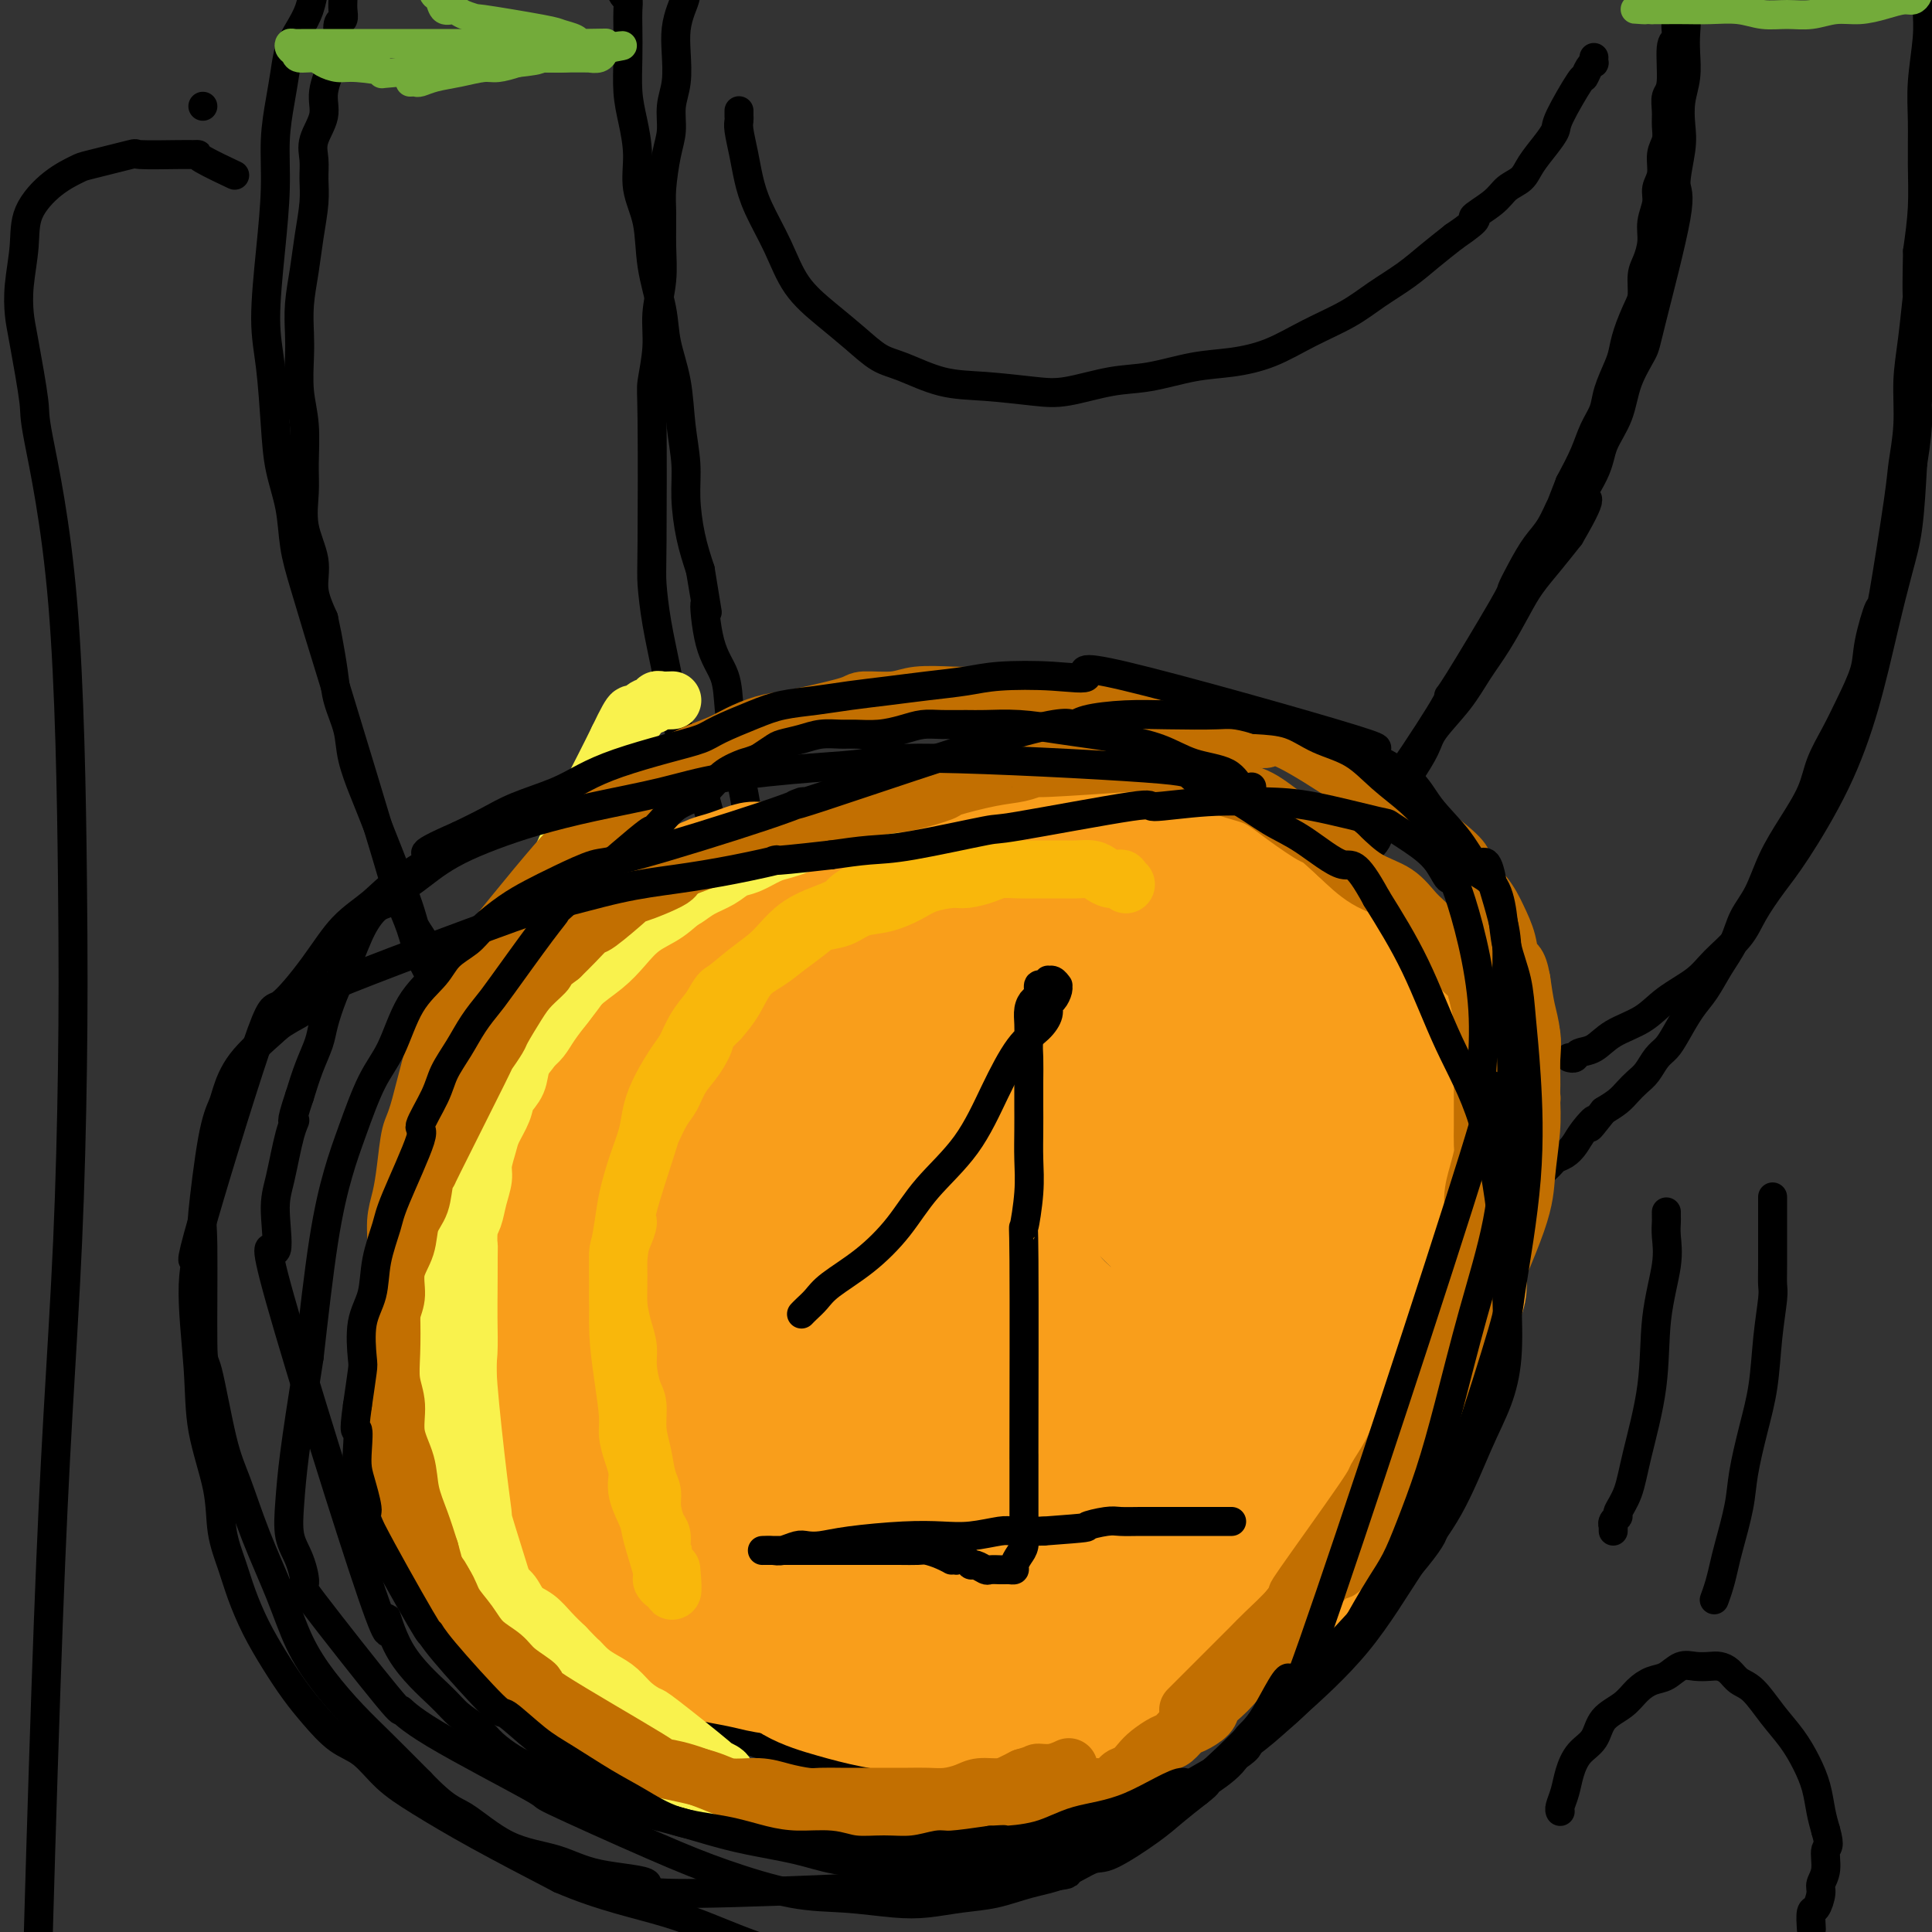 <svg viewBox='0 0 400 400' version='1.1' xmlns='http://www.w3.org/2000/svg' xmlns:xlink='http://www.w3.org/1999/xlink'><rect x="0" y="0" width="400" height="400" fill="#333333" stroke="none"/><g fill='none' stroke='#000000' stroke-width='6' stroke-linecap='round' stroke-linejoin='round'><path d='M160,180c-0.161,0.320 -0.323,0.641 -1,1c-0.677,0.359 -1.871,0.757 -3,1c-1.129,0.243 -2.194,0.332 -4,1c-1.806,0.668 -4.351,1.915 -7,3c-2.649,1.085 -5.400,2.007 -8,3c-2.600,0.993 -5.049,2.057 -7,3c-1.951,0.943 -3.406,1.767 -5,3c-1.594,1.233 -3.329,2.876 -5,4c-1.671,1.124 -3.279,1.730 -5,3c-1.721,1.270 -3.555,3.206 -5,5c-1.445,1.794 -2.499,3.448 -4,5c-1.501,1.552 -3.448,3.004 -5,5c-1.552,1.996 -2.710,4.538 -4,7c-1.290,2.462 -2.713,4.844 -4,7c-1.287,2.156 -2.439,4.086 -3,6c-0.561,1.914 -0.532,3.813 -1,6c-0.468,2.187 -1.433,4.661 -2,7c-0.567,2.339 -0.736,4.543 -1,7c-0.264,2.457 -0.622,5.165 -1,8c-0.378,2.835 -0.775,5.795 -1,8c-0.225,2.205 -0.276,3.655 0,6c0.276,2.345 0.881,5.585 1,8c0.119,2.415 -0.247,4.007 0,6c0.247,1.993 1.109,4.388 2,7c0.891,2.612 1.812,5.440 3,8c1.188,2.560 2.641,4.852 4,7c1.359,2.148 2.622,4.153 4,6c1.378,1.847 2.871,3.536 4,5c1.129,1.464 1.894,2.704 3,4c1.106,1.296 2.553,2.648 4,4'/><path d='M109,334c2.762,3.774 2.165,3.710 3,4c0.835,0.290 3.100,0.936 5,2c1.900,1.064 3.434,2.547 5,4c1.566,1.453 3.163,2.877 5,4c1.837,1.123 3.912,1.946 6,3c2.088,1.054 4.189,2.338 5,3c0.811,0.662 0.333,0.702 4,2c3.667,1.298 11.478,3.854 15,5c3.522,1.146 2.755,0.881 3,1c0.245,0.119 1.503,0.623 3,1c1.497,0.377 3.231,0.627 5,1c1.769,0.373 3.571,0.870 5,1c1.429,0.130 2.485,-0.108 4,0c1.515,0.108 3.490,0.562 5,1c1.510,0.438 2.555,0.859 4,1c1.445,0.141 3.289,-0.000 5,0c1.711,0.000 3.290,0.141 5,0c1.710,-0.141 3.553,-0.564 5,-1c1.447,-0.436 2.500,-0.886 4,-1c1.500,-0.114 3.447,0.106 5,0c1.553,-0.106 2.711,-0.539 4,-1c1.289,-0.461 2.707,-0.950 4,-1c1.293,-0.050 2.461,0.338 4,0c1.539,-0.338 3.451,-1.404 5,-2c1.549,-0.596 2.736,-0.722 4,-1c1.264,-0.278 2.607,-0.707 4,-1c1.393,-0.293 2.837,-0.450 4,-1c1.163,-0.550 2.044,-1.494 3,-2c0.956,-0.506 1.987,-0.573 3,-1c1.013,-0.427 2.006,-1.213 3,-2'/><path d='M248,353c4.801,-1.904 3.804,-1.664 4,-2c0.196,-0.336 1.584,-1.249 3,-2c1.416,-0.751 2.858,-1.342 4,-2c1.142,-0.658 1.982,-1.383 3,-2c1.018,-0.617 2.214,-1.126 3,-2c0.786,-0.874 1.161,-2.113 2,-3c0.839,-0.887 2.141,-1.421 3,-2c0.859,-0.579 1.276,-1.204 3,-3c1.724,-1.796 4.755,-4.763 6,-6c1.245,-1.237 0.703,-0.742 1,-1c0.297,-0.258 1.434,-1.268 2,-2c0.566,-0.732 0.561,-1.186 1,-2c0.439,-0.814 1.321,-1.989 2,-3c0.679,-1.011 1.155,-1.859 2,-3c0.845,-1.141 2.058,-2.574 3,-4c0.942,-1.426 1.613,-2.845 2,-4c0.387,-1.155 0.489,-2.045 1,-3c0.511,-0.955 1.431,-1.974 2,-3c0.569,-1.026 0.786,-2.060 1,-3c0.214,-0.940 0.423,-1.787 1,-3c0.577,-1.213 1.520,-2.792 2,-4c0.480,-1.208 0.496,-2.046 1,-3c0.504,-0.954 1.496,-2.025 2,-3c0.504,-0.975 0.520,-1.853 1,-3c0.480,-1.147 1.425,-2.561 2,-4c0.575,-1.439 0.781,-2.902 1,-4c0.219,-1.098 0.450,-1.830 1,-3c0.550,-1.170 1.417,-2.776 2,-4c0.583,-1.224 0.881,-2.064 1,-3c0.119,-0.936 0.060,-1.968 0,-3'/><path d='M310,264c2.486,-6.785 1.202,-3.748 1,-3c-0.202,0.748 0.680,-0.793 1,-2c0.320,-1.207 0.080,-2.082 0,-3c-0.080,-0.918 -0.000,-1.881 0,-3c0.000,-1.119 -0.079,-2.396 0,-3c0.079,-0.604 0.315,-0.536 0,-3c-0.315,-2.464 -1.183,-7.460 -2,-10c-0.817,-2.540 -1.585,-2.623 -2,-3c-0.415,-0.377 -0.476,-1.048 -1,-2c-0.524,-0.952 -1.509,-2.184 -2,-3c-0.491,-0.816 -0.487,-1.216 -1,-2c-0.513,-0.784 -1.544,-1.953 -2,-3c-0.456,-1.047 -0.338,-1.974 -1,-3c-0.662,-1.026 -2.106,-2.151 -3,-3c-0.894,-0.849 -1.240,-1.421 -2,-2c-0.760,-0.579 -1.936,-1.166 -3,-2c-1.064,-0.834 -2.017,-1.914 -3,-3c-0.983,-1.086 -1.996,-2.177 -3,-3c-1.004,-0.823 -1.999,-1.379 -3,-2c-1.001,-0.621 -2.008,-1.307 -3,-2c-0.992,-0.693 -1.969,-1.393 -3,-2c-1.031,-0.607 -2.117,-1.121 -3,-2c-0.883,-0.879 -1.565,-2.122 -3,-3c-1.435,-0.878 -3.624,-1.390 -5,-2c-1.376,-0.610 -1.941,-1.318 -3,-2c-1.059,-0.682 -2.614,-1.337 -4,-2c-1.386,-0.663 -2.604,-1.332 -4,-2c-1.396,-0.668 -2.970,-1.334 -4,-2c-1.030,-0.666 -1.515,-1.333 -2,-2'/><path d='M250,185c-4.158,-1.958 -3.551,-0.853 -4,-1c-0.449,-0.147 -1.952,-1.545 -3,-2c-1.048,-0.455 -1.641,0.034 -3,0c-1.359,-0.034 -3.482,-0.591 -5,-1c-1.518,-0.409 -2.429,-0.669 -4,-1c-1.571,-0.331 -3.801,-0.734 -5,-1c-1.199,-0.266 -1.365,-0.397 -4,-1c-2.635,-0.603 -7.737,-1.678 -10,-2c-2.263,-0.322 -1.686,0.110 -2,0c-0.314,-0.110 -1.518,-0.763 -3,-1c-1.482,-0.237 -3.241,-0.060 -5,0c-1.759,0.060 -3.516,0.003 -6,0c-2.484,-0.003 -5.694,0.049 -8,0c-2.306,-0.049 -3.707,-0.199 -6,0c-2.293,0.199 -5.476,0.748 -10,2c-4.524,1.252 -10.388,3.207 -18,5c-7.612,1.793 -16.972,3.423 -24,5c-7.028,1.577 -11.726,3.102 -16,5c-4.274,1.898 -8.125,4.168 -11,6c-2.875,1.832 -4.774,3.224 -6,4c-1.226,0.776 -1.779,0.936 -2,1c-0.221,0.064 -0.111,0.032 0,0'/><path d='M161,256c0.001,-0.000 0.003,-0.001 0,0c-0.003,0.001 -0.010,0.002 0,0c0.010,-0.002 0.036,-0.008 0,0c-0.036,0.008 -0.136,0.028 0,0c0.136,-0.028 0.506,-0.105 1,0c0.494,0.105 1.112,0.391 2,0c0.888,-0.391 2.046,-1.459 3,-2c0.954,-0.541 1.705,-0.554 3,-1c1.295,-0.446 3.134,-1.324 5,-2c1.866,-0.676 3.758,-1.148 5,-2c1.242,-0.852 1.834,-2.083 3,-3c1.166,-0.917 2.907,-1.520 5,-3c2.093,-1.480 4.540,-3.838 7,-6c2.460,-2.162 4.934,-4.128 7,-6c2.066,-1.872 3.724,-3.650 5,-5c1.276,-1.350 2.170,-2.274 3,-3c0.830,-0.726 1.595,-1.256 2,-2c0.405,-0.744 0.448,-1.702 1,-2c0.552,-0.298 1.612,0.064 2,0c0.388,-0.064 0.104,-0.553 0,-1c-0.104,-0.447 -0.027,-0.852 0,-1c0.027,-0.148 0.003,-0.039 0,0c-0.003,0.039 0.014,0.010 0,0c-0.014,-0.010 -0.059,0.000 0,0c0.059,-0.000 0.222,-0.011 0,0c-0.222,0.011 -0.830,0.044 -1,0c-0.170,-0.044 0.099,-0.167 0,0c-0.099,0.167 -0.565,0.622 -1,1c-0.435,0.378 -0.839,0.679 -1,1c-0.161,0.321 -0.081,0.660 0,1'/><path d='M212,220c-0.630,0.555 -0.704,1.443 -1,2c-0.296,0.557 -0.815,0.782 -1,1c-0.185,0.218 -0.035,0.429 0,1c0.035,0.571 -0.046,1.500 0,2c0.046,0.500 0.220,0.569 0,1c-0.220,0.431 -0.832,1.224 -1,2c-0.168,0.776 0.110,1.534 0,2c-0.110,0.466 -0.607,0.641 -1,2c-0.393,1.359 -0.683,3.904 -1,5c-0.317,1.096 -0.662,0.743 -1,1c-0.338,0.257 -0.667,1.125 -1,2c-0.333,0.875 -0.668,1.759 -1,3c-0.332,1.241 -0.662,2.840 -1,4c-0.338,1.160 -0.686,1.881 -1,3c-0.314,1.119 -0.596,2.636 -1,4c-0.404,1.364 -0.931,2.573 -1,4c-0.069,1.427 0.321,3.070 0,6c-0.321,2.930 -1.354,7.148 -2,11c-0.646,3.852 -0.905,7.338 -1,10c-0.095,2.662 -0.025,4.498 0,6c0.025,1.502 0.007,2.669 0,4c-0.007,1.331 -0.002,2.828 0,4c0.002,1.172 0.000,2.021 0,3c-0.000,0.979 0.001,2.090 0,3c-0.001,0.910 -0.004,1.620 0,2c0.004,0.380 0.016,0.431 0,1c-0.016,0.569 -0.060,1.655 0,2c0.060,0.345 0.222,-0.052 0,0c-0.222,0.052 -0.829,0.552 -1,1c-0.171,0.448 0.094,0.842 0,1c-0.094,0.158 -0.547,0.079 -1,0'/><path d='M195,313c-0.724,8.342 -0.035,2.197 0,0c0.035,-2.197 -0.586,-0.444 -1,0c-0.414,0.444 -0.622,-0.420 -1,-1c-0.378,-0.580 -0.924,-0.877 -1,-1c-0.076,-0.123 0.320,-0.071 0,0c-0.320,0.071 -1.356,0.162 -2,0c-0.644,-0.162 -0.896,-0.575 -1,-1c-0.104,-0.425 -0.058,-0.861 -2,-1c-1.942,-0.139 -5.870,0.019 -8,0c-2.130,-0.019 -2.461,-0.215 -3,0c-0.539,0.215 -1.286,0.842 -2,1c-0.714,0.158 -1.394,-0.154 -2,0c-0.606,0.154 -1.137,0.773 -2,1c-0.863,0.227 -2.060,0.061 -3,0c-0.940,-0.061 -1.625,-0.016 -2,0c-0.375,0.016 -0.441,0.004 -1,0c-0.559,-0.004 -1.612,-0.001 -2,0c-0.388,0.001 -0.112,0.001 0,0c0.112,-0.001 0.059,-0.001 0,0c-0.059,0.001 -0.125,0.004 0,0c0.125,-0.004 0.442,-0.016 1,0c0.558,0.016 1.358,0.061 2,0c0.642,-0.061 1.127,-0.226 2,0c0.873,0.226 2.132,0.845 3,1c0.868,0.155 1.343,-0.155 2,0c0.657,0.155 1.496,0.773 3,1c1.504,0.227 3.674,0.061 5,0c1.326,-0.061 1.807,-0.017 3,0c1.193,0.017 3.096,0.009 5,0'/><path d='M188,313c4.475,0.309 3.663,0.083 4,0c0.337,-0.083 1.823,-0.022 3,0c1.177,0.022 2.043,0.006 3,0c0.957,-0.006 2.003,-0.002 3,0c0.997,0.002 1.943,0.000 3,0c1.057,-0.000 2.224,-0.000 3,0c0.776,0.000 1.163,0.000 3,0c1.837,-0.000 5.126,-0.000 7,0c1.874,0.000 2.334,0.000 3,0c0.666,-0.000 1.538,-0.000 2,0c0.462,0.000 0.516,0.000 1,0c0.484,-0.000 1.400,-0.000 2,0c0.600,0.000 0.886,0.000 1,0c0.114,-0.000 0.057,-0.000 0,0'/><path d='M71,-2c-0.000,0.002 -0.000,0.004 0,0c0.000,-0.004 0.000,-0.013 0,0c-0.000,0.013 -0.000,0.047 0,0c0.000,-0.047 0.001,-0.177 0,0c-0.001,0.177 -0.004,0.661 0,1c0.004,0.339 0.016,0.534 0,1c-0.016,0.466 -0.058,1.203 0,2c0.058,0.797 0.218,1.654 0,2c-0.218,0.346 -0.813,0.181 -1,1c-0.187,0.819 0.033,2.624 0,4c-0.033,1.376 -0.320,2.324 -1,4c-0.680,1.676 -1.752,4.079 -2,6c-0.248,1.921 0.327,3.362 0,5c-0.327,1.638 -1.555,3.475 -2,5c-0.445,1.525 -0.108,2.737 0,4c0.108,1.263 -0.013,2.576 0,4c0.013,1.424 0.161,2.957 0,5c-0.161,2.043 -0.631,4.595 -1,7c-0.369,2.405 -0.636,4.662 -1,7c-0.364,2.338 -0.826,4.758 -1,7c-0.174,2.242 -0.061,4.307 0,6c0.061,1.693 0.069,3.013 0,5c-0.069,1.987 -0.217,4.640 0,7c0.217,2.360 0.798,4.426 1,7c0.202,2.574 0.024,5.656 0,8c-0.024,2.344 0.104,3.948 0,6c-0.104,2.052 -0.440,4.550 0,7c0.440,2.450 1.657,4.852 2,7c0.343,2.148 -0.188,4.042 0,6c0.188,1.958 1.094,3.979 2,6'/><path d='M67,128c0.793,3.784 0.775,3.745 1,5c0.225,1.255 0.695,3.805 1,6c0.305,2.195 0.447,4.037 1,6c0.553,1.963 1.518,4.049 2,6c0.482,1.951 0.481,3.767 1,6c0.519,2.233 1.560,4.884 2,6c0.440,1.116 0.281,0.696 2,5c1.719,4.304 5.318,13.332 7,18c1.682,4.668 1.449,4.976 2,6c0.551,1.024 1.887,2.764 3,5c1.113,2.236 2.004,4.968 3,7c0.996,2.032 2.098,3.363 3,5c0.902,1.637 1.604,3.580 2,5c0.396,1.420 0.484,2.315 1,3c0.516,0.685 1.459,1.158 2,2c0.541,0.842 0.681,2.054 1,3c0.319,0.946 0.818,1.627 1,2c0.182,0.373 0.049,0.440 0,1c-0.049,0.560 -0.012,1.615 0,2c0.012,0.385 0.000,0.101 0,0c-0.000,-0.101 0.011,-0.020 0,0c-0.011,0.020 -0.043,-0.021 0,0c0.043,0.021 0.162,0.106 0,0c-0.162,-0.106 -0.606,-0.401 -1,-1c-0.394,-0.599 -0.738,-1.500 -1,-2c-0.262,-0.500 -0.441,-0.598 -1,-1c-0.559,-0.402 -1.497,-1.108 -2,-2c-0.503,-0.892 -0.572,-1.969 -1,-3c-0.428,-1.031 -1.214,-2.015 -2,-3'/><path d='M94,215c-1.611,-2.392 -1.640,-3.372 -2,-5c-0.360,-1.628 -1.051,-3.904 -2,-6c-0.949,-2.096 -2.155,-4.013 -3,-6c-0.845,-1.987 -1.328,-4.046 -2,-6c-0.672,-1.954 -1.535,-3.805 -2,-5c-0.465,-1.195 -0.534,-1.734 -3,-10c-2.466,-8.266 -7.328,-24.259 -10,-33c-2.672,-8.741 -3.153,-10.229 -4,-13c-0.847,-2.771 -2.058,-6.825 -3,-10c-0.942,-3.175 -1.614,-5.470 -2,-8c-0.386,-2.530 -0.486,-5.296 -1,-8c-0.514,-2.704 -1.441,-5.347 -2,-8c-0.559,-2.653 -0.748,-5.315 -1,-9c-0.252,-3.685 -0.566,-8.394 -1,-12c-0.434,-3.606 -0.989,-6.108 -1,-10c-0.011,-3.892 0.522,-9.173 1,-14c0.478,-4.827 0.901,-9.200 1,-13c0.099,-3.800 -0.125,-7.026 0,-10c0.125,-2.974 0.601,-5.694 1,-8c0.399,-2.306 0.723,-4.196 1,-6c0.277,-1.804 0.508,-3.522 1,-5c0.492,-1.478 1.246,-2.717 2,-4c0.754,-1.283 1.508,-2.609 2,-4c0.492,-1.391 0.723,-2.845 1,-4c0.277,-1.155 0.599,-2.011 1,-3c0.401,-0.989 0.881,-2.110 1,-3c0.119,-0.890 -0.122,-1.547 0,-2c0.122,-0.453 0.606,-0.701 1,-1c0.394,-0.299 0.697,-0.650 1,-1'/><path d='M69,-12c1.867,-6.600 0.533,-2.600 0,-1c-0.533,1.600 -0.267,0.800 0,0'/><path d='M130,-5c0.000,0.000 0.000,0.000 0,0c-0.000,-0.000 -0.000,-0.000 0,0c0.000,0.000 0.001,0.000 0,0c-0.001,-0.000 -0.004,-0.001 0,0c0.004,0.001 0.016,0.003 0,0c-0.016,-0.003 -0.060,-0.011 0,0c0.060,0.011 0.226,0.039 0,0c-0.226,-0.039 -0.842,-0.147 -1,0c-0.158,0.147 0.144,0.550 0,1c-0.144,0.450 -0.732,0.948 -1,1c-0.268,0.052 -0.215,-0.344 0,0c0.215,0.344 0.594,1.426 1,2c0.406,0.574 0.840,0.641 1,1c0.160,0.359 0.045,1.009 0,2c-0.045,0.991 -0.022,2.321 0,4c0.022,1.679 0.042,3.707 0,6c-0.042,2.293 -0.148,4.850 0,7c0.148,2.150 0.549,3.891 1,6c0.451,2.109 0.951,4.586 1,7c0.049,2.414 -0.353,4.765 0,7c0.353,2.235 1.460,4.355 2,7c0.540,2.645 0.511,5.814 1,9c0.489,3.186 1.494,6.388 2,9c0.506,2.612 0.513,4.635 1,7c0.487,2.365 1.453,5.071 2,8c0.547,2.929 0.674,6.080 1,9c0.326,2.920 0.850,5.607 1,8c0.150,2.393 -0.075,4.490 0,7c0.075,2.510 0.450,5.431 1,8c0.550,2.569 1.275,4.784 2,7'/><path d='M145,118c2.222,13.412 1.278,7.443 1,7c-0.278,-0.443 0.109,4.642 1,8c0.891,3.358 2.285,4.989 3,7c0.715,2.011 0.751,4.401 1,7c0.249,2.599 0.710,5.405 1,7c0.290,1.595 0.407,1.978 1,5c0.593,3.022 1.660,8.682 2,11c0.340,2.318 -0.049,1.294 0,1c0.049,-0.294 0.535,0.144 1,1c0.465,0.856 0.909,2.132 1,3c0.091,0.868 -0.172,1.328 0,2c0.172,0.672 0.778,1.556 1,2c0.222,0.444 0.059,0.448 0,1c-0.059,0.552 -0.016,1.654 0,2c0.016,0.346 0.003,-0.062 0,0c-0.003,0.062 0.003,0.595 0,1c-0.003,0.405 -0.015,0.682 0,1c0.015,0.318 0.056,0.676 0,1c-0.056,0.324 -0.211,0.612 0,1c0.211,0.388 0.786,0.875 1,1c0.214,0.125 0.067,-0.113 0,0c-0.067,0.113 -0.056,0.578 0,1c0.056,0.422 0.155,0.801 0,1c-0.155,0.199 -0.565,0.220 -1,0c-0.435,-0.220 -0.897,-0.679 -1,-1c-0.103,-0.321 0.152,-0.503 0,-1c-0.152,-0.497 -0.711,-1.308 -1,-2c-0.289,-0.692 -0.309,-1.263 -1,-2c-0.691,-0.737 -2.055,-1.639 -3,-3c-0.945,-1.361 -1.473,-3.180 -2,-5'/><path d='M150,175c-1.992,-3.042 -2.473,-4.147 -3,-6c-0.527,-1.853 -1.100,-4.453 -2,-7c-0.900,-2.547 -2.126,-5.042 -3,-7c-0.874,-1.958 -1.397,-3.379 -2,-6c-0.603,-2.621 -1.286,-6.443 -2,-10c-0.714,-3.557 -1.460,-6.850 -2,-10c-0.540,-3.150 -0.873,-6.157 -1,-8c-0.127,-1.843 -0.049,-2.521 0,-9c0.049,-6.479 0.070,-18.758 0,-25c-0.070,-6.242 -0.229,-6.445 0,-8c0.229,-1.555 0.846,-4.460 1,-7c0.154,-2.540 -0.156,-4.714 0,-7c0.156,-2.286 0.776,-4.684 1,-7c0.224,-2.316 0.050,-4.551 0,-7c-0.050,-2.449 0.024,-5.112 0,-7c-0.024,-1.888 -0.146,-2.999 0,-5c0.146,-2.001 0.561,-4.891 1,-7c0.439,-2.109 0.901,-3.438 1,-5c0.099,-1.562 -0.167,-3.356 0,-5c0.167,-1.644 0.766,-3.139 1,-5c0.234,-1.861 0.101,-4.087 0,-6c-0.101,-1.913 -0.172,-3.512 0,-5c0.172,-1.488 0.586,-2.864 1,-4c0.414,-1.136 0.829,-2.034 1,-3c0.171,-0.966 0.098,-2.002 0,-3c-0.098,-0.998 -0.222,-1.958 0,-3c0.222,-1.042 0.791,-2.165 1,-3c0.209,-0.835 0.060,-1.381 0,-2c-0.060,-0.619 -0.030,-1.309 0,-2'/><path d='M143,-14c0.928,-8.317 0.249,-2.611 0,-1c-0.249,1.611 -0.067,-0.875 0,-2c0.067,-1.125 0.018,-0.890 0,-1c-0.018,-0.110 -0.005,-0.566 0,-1c0.005,-0.434 0.001,-0.848 0,-1c-0.001,-0.152 -0.000,-0.044 0,0c0.000,0.044 0.000,0.022 0,0'/><path d='M270,187c0.000,-0.000 0.000,-0.000 0,0c-0.000,0.000 -0.000,0.000 0,0c0.000,-0.000 0.000,-0.000 0,0c-0.000,0.000 -0.001,0.001 0,0c0.001,-0.001 0.004,-0.003 0,0c-0.004,0.003 -0.014,0.012 0,0c0.014,-0.012 0.053,-0.043 0,0c-0.053,0.043 -0.198,0.161 0,0c0.198,-0.161 0.738,-0.602 1,-1c0.262,-0.398 0.245,-0.755 1,-1c0.755,-0.245 2.283,-0.380 3,-1c0.717,-0.620 0.624,-1.727 1,-2c0.376,-0.273 1.222,0.287 2,0c0.778,-0.287 1.489,-1.421 2,-2c0.511,-0.579 0.822,-0.604 1,-1c0.178,-0.396 0.222,-1.163 1,-2c0.778,-0.837 2.290,-1.744 3,-3c0.710,-1.256 0.617,-2.860 1,-4c0.383,-1.140 1.241,-1.815 2,-3c0.759,-1.185 1.420,-2.882 2,-4c0.580,-1.118 1.078,-1.659 2,-3c0.922,-1.341 2.269,-3.482 3,-5c0.731,-1.518 0.846,-2.411 2,-4c1.154,-1.589 3.347,-3.873 5,-6c1.653,-2.127 2.766,-4.098 4,-6c1.234,-1.902 2.587,-3.736 4,-6c1.413,-2.264 2.884,-4.957 4,-7c1.116,-2.043 1.877,-3.435 3,-5c1.123,-1.565 2.606,-3.304 4,-5c1.394,-1.696 2.697,-3.348 4,-5'/><path d='M325,111c6.480,-11.045 2.679,-7.159 2,-7c-0.679,0.159 1.762,-3.410 3,-6c1.238,-2.590 1.273,-4.199 2,-6c0.727,-1.801 2.147,-3.792 3,-6c0.853,-2.208 1.138,-4.632 2,-7c0.862,-2.368 2.301,-4.681 3,-6c0.699,-1.319 0.657,-1.643 2,-7c1.343,-5.357 4.072,-15.748 5,-21c0.928,-5.252 0.056,-5.366 0,-7c-0.056,-1.634 0.703,-4.789 1,-7c0.297,-2.211 0.132,-3.477 0,-5c-0.132,-1.523 -0.230,-3.304 0,-5c0.230,-1.696 0.790,-3.307 1,-5c0.210,-1.693 0.070,-3.469 0,-5c-0.070,-1.531 -0.071,-2.819 0,-4c0.071,-1.181 0.215,-2.256 0,-3c-0.215,-0.744 -0.790,-1.159 -1,-2c-0.210,-0.841 -0.055,-2.110 0,-3c0.055,-0.890 0.011,-1.401 0,-2c-0.011,-0.599 0.011,-1.285 0,-2c-0.011,-0.715 -0.056,-1.457 0,-2c0.056,-0.543 0.211,-0.885 0,-1c-0.211,-0.115 -0.789,-0.003 -1,0c-0.211,0.003 -0.057,-0.102 0,0c0.057,0.102 0.015,0.411 0,1c-0.015,0.589 -0.004,1.457 0,2c0.004,0.543 0.001,0.762 0,1c-0.001,0.238 -0.000,0.497 0,1c0.000,0.503 0.000,1.252 0,2'/><path d='M347,-1c-0.154,1.214 -0.040,0.749 0,1c0.040,0.251 0.007,1.217 0,2c-0.007,0.783 0.013,1.383 0,2c-0.013,0.617 -0.060,1.253 0,2c0.060,0.747 0.226,1.607 0,2c-0.226,0.393 -0.846,0.321 -1,2c-0.154,1.679 0.156,5.110 0,7c-0.156,1.890 -0.778,2.237 -1,3c-0.222,0.763 -0.044,1.940 0,3c0.044,1.060 -0.045,2.002 0,3c0.045,0.998 0.223,2.051 0,3c-0.223,0.949 -0.848,1.793 -1,3c-0.152,1.207 0.170,2.776 0,4c-0.170,1.224 -0.833,2.103 -1,3c-0.167,0.897 0.162,1.814 0,3c-0.162,1.186 -0.813,2.643 -1,4c-0.187,1.357 0.092,2.616 0,4c-0.092,1.384 -0.553,2.894 -1,4c-0.447,1.106 -0.879,1.808 -1,3c-0.121,1.192 0.071,2.873 0,4c-0.071,1.127 -0.404,1.701 -1,3c-0.596,1.299 -1.454,3.323 -2,5c-0.546,1.677 -0.779,3.007 -1,4c-0.221,0.993 -0.428,1.650 -1,3c-0.572,1.350 -1.507,3.395 -2,5c-0.493,1.605 -0.545,2.770 -1,4c-0.455,1.230 -1.315,2.523 -2,4c-0.685,1.477 -1.196,3.136 -2,5c-0.804,1.864 -1.902,3.932 -3,6'/><path d='M325,100c-2.690,6.971 -1.916,4.898 -2,5c-0.084,0.102 -1.027,2.378 -2,4c-0.973,1.622 -1.977,2.590 -3,4c-1.023,1.410 -2.064,3.264 -3,5c-0.936,1.736 -1.765,3.355 -2,4c-0.235,0.645 0.126,0.315 -2,4c-2.126,3.685 -6.737,11.384 -9,15c-2.263,3.616 -2.177,3.149 -2,3c0.177,-0.149 0.445,0.021 -2,4c-2.445,3.979 -7.603,11.767 -10,15c-2.397,3.233 -2.035,1.909 -2,2c0.035,0.091 -0.258,1.595 -1,3c-0.742,1.405 -1.932,2.711 -3,4c-1.068,1.289 -2.015,2.561 -3,4c-0.985,1.439 -2.007,3.046 -3,4c-0.993,0.954 -1.956,1.256 -3,2c-1.044,0.744 -2.167,1.928 -3,3c-0.833,1.072 -1.375,2.030 -2,3c-0.625,0.970 -1.334,1.952 -2,3c-0.666,1.048 -1.289,2.162 -2,3c-0.711,0.838 -1.510,1.400 -2,2c-0.490,0.600 -0.670,1.238 -1,2c-0.330,0.762 -0.808,1.646 -1,2c-0.192,0.354 -0.096,0.177 0,0'/><path d='M325,219c0.000,0.000 0.000,0.000 0,0c-0.000,-0.000 -0.000,-0.000 0,0c0.000,0.000 0.000,0.000 0,0c-0.000,-0.000 -0.000,-0.000 0,0c0.000,0.000 0.000,0.000 0,0c-0.000,-0.000 -0.001,-0.000 0,0c0.001,0.000 0.004,0.001 0,0c-0.004,-0.001 -0.014,-0.004 0,0c0.014,0.004 0.051,0.014 0,0c-0.051,-0.014 -0.189,-0.051 0,0c0.189,0.051 0.707,0.191 1,0c0.293,-0.191 0.361,-0.714 1,-1c0.639,-0.286 1.847,-0.334 3,-1c1.153,-0.666 2.249,-1.951 4,-3c1.751,-1.049 4.156,-1.862 6,-3c1.844,-1.138 3.125,-2.602 5,-4c1.875,-1.398 4.342,-2.729 6,-4c1.658,-1.271 2.505,-2.482 4,-4c1.495,-1.518 3.637,-3.343 5,-5c1.363,-1.657 1.946,-3.145 3,-5c1.054,-1.855 2.578,-4.077 4,-6c1.422,-1.923 2.741,-3.548 5,-7c2.259,-3.452 5.460,-8.731 8,-14c2.540,-5.269 4.421,-10.528 6,-16c1.579,-5.472 2.856,-11.157 4,-16c1.144,-4.843 2.154,-8.842 3,-12c0.846,-3.158 1.527,-5.474 2,-9c0.473,-3.526 0.736,-8.263 1,-13'/><path d='M396,96c1.654,-10.153 0.788,-10.535 1,-13c0.212,-2.465 1.502,-7.014 2,-11c0.498,-3.986 0.204,-7.410 0,-11c-0.204,-3.590 -0.316,-7.345 0,-12c0.316,-4.655 1.062,-10.209 1,-15c-0.062,-4.791 -0.931,-8.819 -1,-13c-0.069,-4.181 0.661,-8.514 1,-11c0.339,-2.486 0.287,-3.124 0,-7c-0.287,-3.876 -0.809,-10.989 -1,-14c-0.191,-3.011 -0.051,-1.921 0,-2c0.051,-0.079 0.014,-1.327 0,-2c-0.014,-0.673 -0.004,-0.769 0,-1c0.004,-0.231 0.001,-0.596 0,-1c-0.001,-0.404 -0.000,-0.849 0,-1c0.000,-0.151 0.000,-0.010 0,0c-0.000,0.010 -0.000,-0.110 0,0c0.000,0.110 0.000,0.451 0,1c-0.000,0.549 -0.000,1.305 0,2c0.000,0.695 0.000,1.328 0,2c-0.000,0.672 -0.000,1.382 0,2c0.000,0.618 0.001,1.144 0,2c-0.001,0.856 -0.004,2.043 0,3c0.004,0.957 0.015,1.683 0,3c-0.015,1.317 -0.057,3.223 0,5c0.057,1.777 0.212,3.424 0,6c-0.212,2.576 -0.792,6.083 -1,9c-0.208,2.917 -0.046,5.246 0,8c0.046,2.754 -0.026,5.934 0,9c0.026,3.066 0.150,6.019 0,9c-0.150,2.981 -0.575,5.991 -1,9'/><path d='M397,52c-0.266,12.437 0.069,8.529 0,9c-0.069,0.471 -0.541,5.321 -1,9c-0.459,3.679 -0.904,6.187 -1,9c-0.096,2.813 0.158,5.931 0,9c-0.158,3.069 -0.729,6.088 -1,8c-0.271,1.912 -0.242,2.718 -1,8c-0.758,5.282 -2.303,15.041 -3,19c-0.697,3.959 -0.545,2.118 -1,3c-0.455,0.882 -1.515,4.485 -2,7c-0.485,2.515 -0.393,3.941 -1,6c-0.607,2.059 -1.911,4.751 -3,7c-1.089,2.249 -1.961,4.055 -3,6c-1.039,1.945 -2.245,4.028 -3,6c-0.755,1.972 -1.060,3.832 -2,6c-0.940,2.168 -2.516,4.645 -4,7c-1.484,2.355 -2.876,4.589 -4,7c-1.124,2.411 -1.981,4.998 -3,7c-1.019,2.002 -2.201,3.419 -3,5c-0.799,1.581 -1.215,3.326 -2,5c-0.785,1.674 -1.939,3.278 -3,5c-1.061,1.722 -2.027,3.563 -3,5c-0.973,1.437 -1.951,2.472 -3,4c-1.049,1.528 -2.168,3.550 -3,5c-0.832,1.450 -1.378,2.328 -2,3c-0.622,0.672 -1.321,1.139 -2,2c-0.679,0.861 -1.339,2.118 -2,3c-0.661,0.882 -1.321,1.391 -2,2c-0.679,0.609 -1.375,1.318 -2,2c-0.625,0.682 -1.179,1.338 -2,2c-0.821,0.662 -1.911,1.331 -3,2'/><path d='M332,230c-4.534,5.787 -2.371,2.755 -2,2c0.371,-0.755 -1.052,0.768 -2,2c-0.948,1.232 -1.421,2.174 -2,3c-0.579,0.826 -1.264,1.537 -2,2c-0.736,0.463 -1.521,0.678 -2,1c-0.479,0.322 -0.650,0.752 -2,2c-1.350,1.248 -3.877,3.314 -5,4c-1.123,0.686 -0.841,-0.008 -1,0c-0.159,0.008 -0.760,0.716 -1,1c-0.240,0.284 -0.120,0.142 0,0'/></g>
<g fill='none' stroke='#73AB3A' stroke-width='6' stroke-linecap='round' stroke-linejoin='round'><path d='M85,17c-0.000,0.000 -0.000,0.000 0,0c0.000,-0.000 0.000,-0.000 0,0c-0.000,0.000 -0.001,0.000 0,0c0.001,-0.000 0.004,-0.000 0,0c-0.004,0.000 -0.013,0.001 0,0c0.013,-0.001 0.049,-0.003 0,0c-0.049,0.003 -0.185,0.012 0,0c0.185,-0.012 0.689,-0.046 1,0c0.311,0.046 0.427,0.171 1,0c0.573,-0.171 1.602,-0.637 3,-1c1.398,-0.363 3.165,-0.623 5,-1c1.835,-0.377 3.736,-0.872 5,-1c1.264,-0.128 1.889,0.109 3,0c1.111,-0.109 2.707,-0.565 4,-1c1.293,-0.435 2.281,-0.849 3,-1c0.719,-0.151 1.167,-0.041 2,0c0.833,0.041 2.051,0.011 3,0c0.949,-0.011 1.630,-0.003 2,0c0.370,0.003 0.429,0.001 1,0c0.571,-0.001 1.654,-0.001 2,0c0.346,0.001 -0.044,0.001 0,0c0.044,-0.001 0.524,-0.004 1,0c0.476,0.004 0.950,0.016 1,0c0.050,-0.016 -0.323,-0.061 0,0c0.323,0.061 1.340,0.226 2,0c0.660,-0.226 0.961,-0.845 1,-1c0.039,-0.155 -0.186,0.154 0,0c0.186,-0.154 0.781,-0.772 1,-1c0.219,-0.228 0.063,-0.065 0,0c-0.063,0.065 -0.031,0.033 0,0'/><path d='M126,10c6.095,-1.086 0.832,-0.301 -1,0c-1.832,0.301 -0.235,0.119 0,0c0.235,-0.119 -0.894,-0.174 -2,0c-1.106,0.174 -2.190,0.576 -3,1c-0.810,0.424 -1.345,0.871 -3,1c-1.655,0.129 -4.428,-0.060 -5,0c-0.572,0.060 1.057,0.371 -5,1c-6.057,0.629 -19.801,1.577 -25,2c-5.199,0.423 -1.853,0.319 -2,0c-0.147,-0.319 -3.787,-0.855 -6,-1c-2.213,-0.145 -2.998,0.102 -4,0c-1.002,-0.102 -2.219,-0.552 -3,-1c-0.781,-0.448 -1.124,-0.894 -2,-1c-0.876,-0.106 -2.285,0.129 -3,0c-0.715,-0.129 -0.737,-0.623 -1,-1c-0.263,-0.377 -0.769,-0.637 -1,-1c-0.231,-0.363 -0.189,-0.829 0,-1c0.189,-0.171 0.525,-0.046 1,0c0.475,0.046 1.089,0.012 2,0c0.911,-0.012 2.119,-0.003 4,0c1.881,0.003 4.436,0.001 8,0c3.564,-0.001 8.137,-0.000 12,0c3.863,0.000 7.015,0.000 10,0c2.985,-0.000 5.801,-0.000 8,0c2.199,0.000 3.780,0.000 5,0c1.220,-0.000 2.080,-0.000 3,0c0.920,0.000 1.902,0.000 3,0c1.098,-0.000 2.314,-0.000 3,0c0.686,0.000 0.843,0.000 1,0'/><path d='M120,9c9.723,-0.156 4.030,-0.045 2,0c-2.030,0.045 -0.397,0.023 0,0c0.397,-0.023 -0.443,-0.046 -1,0c-0.557,0.046 -0.831,0.162 -1,0c-0.169,-0.162 -0.231,-0.603 -1,-1c-0.769,-0.397 -2.244,-0.750 -3,-1c-0.756,-0.250 -0.793,-0.397 -4,-1c-3.207,-0.603 -9.584,-1.662 -12,-2c-2.416,-0.338 -0.871,0.046 -1,0c-0.129,-0.046 -1.933,-0.523 -3,-1c-1.067,-0.477 -1.398,-0.954 -2,-1c-0.602,-0.046 -1.476,0.338 -2,0c-0.524,-0.338 -0.699,-1.400 -1,-2c-0.301,-0.600 -0.726,-0.739 -1,-1c-0.274,-0.261 -0.395,-0.644 0,-1c0.395,-0.356 1.306,-0.684 2,-1c0.694,-0.316 1.172,-0.621 2,-1c0.828,-0.379 2.008,-0.834 3,-1c0.992,-0.166 1.798,-0.045 3,0c1.202,0.045 2.800,0.012 4,0c1.200,-0.012 2.002,-0.003 3,0c0.998,0.003 2.193,0.001 3,0c0.807,-0.001 1.228,-0.000 2,0c0.772,0.000 1.895,0.000 3,0c1.105,-0.000 2.191,-0.000 3,0c0.809,0.000 1.341,0.000 2,0c0.659,-0.000 1.447,-0.000 2,0c0.553,0.000 0.872,0.000 1,0c0.128,-0.000 0.064,-0.000 0,0'/><path d='M123,-5c3.801,0.000 0.303,0.001 -1,0c-1.303,-0.001 -0.412,-0.003 -1,0c-0.588,0.003 -2.657,0.012 -4,0c-1.343,-0.012 -1.961,-0.045 -3,0c-1.039,0.045 -2.500,0.167 -4,0c-1.500,-0.167 -3.038,-0.623 -4,-1c-0.962,-0.377 -1.347,-0.675 -3,-1c-1.653,-0.325 -4.575,-0.677 -6,-1c-1.425,-0.323 -1.352,-0.616 -2,-1c-0.648,-0.384 -2.018,-0.858 -3,-1c-0.982,-0.142 -1.577,0.049 -2,0c-0.423,-0.049 -0.674,-0.339 -1,-1c-0.326,-0.661 -0.727,-1.694 -1,-2c-0.273,-0.306 -0.417,0.113 0,0c0.417,-0.113 1.397,-0.758 2,-1c0.603,-0.242 0.829,-0.079 1,0c0.171,0.079 0.286,0.076 1,0c0.714,-0.076 2.028,-0.224 3,0c0.972,0.224 1.603,0.819 2,1c0.397,0.181 0.560,-0.054 1,0c0.440,0.054 1.156,0.396 2,1c0.844,0.604 1.814,1.471 2,2c0.186,0.529 -0.414,0.720 -1,1c-0.586,0.280 -1.158,0.649 -2,1c-0.842,0.351 -1.954,0.682 -3,1c-1.046,0.318 -2.026,0.621 -3,1c-0.974,0.379 -1.941,0.834 -3,1c-1.059,0.166 -2.208,0.045 -3,0c-0.792,-0.045 -1.226,-0.013 -2,0c-0.774,0.013 -1.887,0.006 -3,0'/><path d='M82,-5c-3.556,0.556 -2.444,-0.556 -2,-1c0.444,-0.444 0.222,-0.222 0,0'/><path d='M361,-9c0.002,0.002 0.003,0.004 0,0c-0.003,-0.004 -0.012,-0.013 0,0c0.012,0.013 0.045,0.049 0,0c-0.045,-0.049 -0.166,-0.182 0,0c0.166,0.182 0.620,0.679 1,1c0.380,0.321 0.685,0.464 2,1c1.315,0.536 3.641,1.464 6,2c2.359,0.536 4.752,0.680 7,1c2.248,0.320 4.350,0.818 6,1c1.650,0.182 2.847,0.049 4,0c1.153,-0.049 2.260,-0.014 3,0c0.740,0.014 1.112,0.007 2,0c0.888,-0.007 2.291,-0.013 3,0c0.709,0.013 0.723,0.046 1,0c0.277,-0.046 0.816,-0.171 1,0c0.184,0.171 0.014,0.637 0,1c-0.014,0.363 0.129,0.623 0,1c-0.129,0.377 -0.529,0.870 -1,1c-0.471,0.130 -1.013,-0.105 -2,0c-0.987,0.105 -2.419,0.550 -4,1c-1.581,0.450 -3.311,0.906 -5,1c-1.689,0.094 -3.338,-0.175 -5,0c-1.662,0.175 -3.336,0.793 -5,1c-1.664,0.207 -3.319,0.003 -5,0c-1.681,-0.003 -3.387,0.195 -5,0c-1.613,-0.195 -3.131,-0.784 -5,-1c-1.869,-0.216 -4.089,-0.058 -6,0c-1.911,0.058 -3.515,0.016 -5,0c-1.485,-0.016 -2.853,-0.004 -4,0c-1.147,0.004 -2.074,0.002 -3,0'/><path d='M342,2c-5.578,-0.156 -3.022,-0.044 -2,0c1.022,0.044 0.511,0.022 0,0'/></g>
<g fill='none' stroke='#73AB3A' stroke-width='28' stroke-linecap='round' stroke-linejoin='round'><path d='M189,202c0.000,-0.000 0.001,-0.000 0,0c-0.001,0.000 -0.003,0.000 0,0c0.003,-0.000 0.013,-0.000 0,0c-0.013,0.000 -0.048,0.000 0,0c0.048,-0.000 0.179,-0.001 0,0c-0.179,0.001 -0.670,0.003 -1,0c-0.330,-0.003 -0.500,-0.011 -1,0c-0.500,0.011 -1.330,0.041 -2,0c-0.670,-0.041 -1.179,-0.151 -2,0c-0.821,0.151 -1.952,0.565 -3,1c-1.048,0.435 -2.013,0.891 -3,1c-0.987,0.109 -1.997,-0.130 -3,0c-1.003,0.130 -2.000,0.630 -3,1c-1.000,0.370 -2.003,0.609 -3,1c-0.997,0.391 -1.988,0.935 -3,1c-1.012,0.065 -2.044,-0.348 -3,0c-0.956,0.348 -1.834,1.455 -3,2c-1.166,0.545 -2.619,0.526 -4,1c-1.381,0.474 -2.689,1.440 -4,2c-1.311,0.560 -2.623,0.712 -4,1c-1.377,0.288 -2.819,0.710 -4,1c-1.181,0.290 -2.102,0.447 -3,1c-0.898,0.553 -1.774,1.502 -3,2c-1.226,0.498 -2.804,0.545 -4,1c-1.196,0.455 -2.012,1.319 -3,2c-0.988,0.681 -2.149,1.180 -3,2c-0.851,0.820 -1.393,1.962 -2,3c-0.607,1.038 -1.279,1.972 -2,3c-0.721,1.028 -1.492,2.151 -2,3c-0.508,0.849 -0.754,1.425 -1,2'/><path d='M120,233c-2.432,2.860 -2.013,2.508 -2,3c0.013,0.492 -0.379,1.826 -1,3c-0.621,1.174 -1.472,2.188 -2,3c-0.528,0.812 -0.733,1.423 -1,2c-0.267,0.577 -0.597,1.122 -1,2c-0.403,0.878 -0.878,2.090 -1,3c-0.122,0.910 0.111,1.517 0,2c-0.111,0.483 -0.565,0.843 -1,3c-0.435,2.157 -0.849,6.111 -1,8c-0.151,1.889 -0.038,1.713 0,2c0.038,0.287 0.000,1.036 0,2c-0.000,0.964 0.038,2.144 0,3c-0.038,0.856 -0.151,1.388 0,2c0.151,0.612 0.565,1.304 1,2c0.435,0.696 0.891,1.398 1,2c0.109,0.602 -0.129,1.106 0,2c0.129,0.894 0.626,2.178 1,3c0.374,0.822 0.625,1.183 1,2c0.375,0.817 0.873,2.091 1,3c0.127,0.909 -0.117,1.454 0,2c0.117,0.546 0.595,1.094 1,2c0.405,0.906 0.737,2.171 1,3c0.263,0.829 0.456,1.223 1,2c0.544,0.777 1.440,1.937 2,3c0.560,1.063 0.783,2.028 1,3c0.217,0.972 0.429,1.951 1,3c0.571,1.049 1.500,2.167 2,3c0.500,0.833 0.571,1.381 1,2c0.429,0.619 1.214,1.310 2,2'/><path d='M127,310c3.214,6.704 2.747,2.965 3,2c0.253,-0.965 1.224,0.845 2,2c0.776,1.155 1.358,1.656 2,2c0.642,0.344 1.346,0.533 2,1c0.654,0.467 1.260,1.214 2,2c0.740,0.786 1.616,1.612 2,2c0.384,0.388 0.276,0.338 2,1c1.724,0.662 5.278,2.038 7,3c1.722,0.962 1.611,1.512 2,2c0.389,0.488 1.280,0.914 2,1c0.720,0.086 1.271,-0.169 2,0c0.729,0.169 1.637,0.763 2,1c0.363,0.237 0.182,0.119 0,0'/></g>
<g fill='none' stroke='#F99E1B' stroke-width='28' stroke-linecap='round' stroke-linejoin='round'><path d='M200,182c-0.000,-0.000 -0.000,-0.001 0,0c0.000,0.001 0.001,0.003 0,0c-0.001,-0.003 -0.002,-0.012 0,0c0.002,0.012 0.007,0.046 0,0c-0.007,-0.046 -0.028,-0.171 0,0c0.028,0.171 0.103,0.637 0,1c-0.103,0.363 -0.385,0.621 -1,1c-0.615,0.379 -1.563,0.879 -2,1c-0.437,0.121 -0.363,-0.136 -1,0c-0.637,0.136 -1.983,0.666 -3,1c-1.017,0.334 -1.704,0.471 -3,1c-1.296,0.529 -3.202,1.450 -5,2c-1.798,0.550 -3.489,0.729 -5,1c-1.511,0.271 -2.843,0.635 -4,1c-1.157,0.365 -2.138,0.731 -3,1c-0.862,0.269 -1.604,0.442 -3,1c-1.396,0.558 -3.446,1.501 -5,2c-1.554,0.499 -2.611,0.555 -4,1c-1.389,0.445 -3.111,1.278 -5,2c-1.889,0.722 -3.944,1.333 -6,2c-2.056,0.667 -4.114,1.390 -6,2c-1.886,0.610 -3.600,1.107 -5,2c-1.400,0.893 -2.484,2.183 -4,3c-1.516,0.817 -3.462,1.163 -5,2c-1.538,0.837 -2.667,2.167 -4,3c-1.333,0.833 -2.871,1.171 -4,2c-1.129,0.829 -1.849,2.150 -3,3c-1.151,0.850 -2.733,1.229 -4,2c-1.267,0.771 -2.219,1.935 -3,3c-0.781,1.065 -1.390,2.033 -2,3'/><path d='M110,225c-4.844,3.996 -2.454,3.487 -2,4c0.454,0.513 -1.029,2.050 -2,3c-0.971,0.950 -1.431,1.314 -2,2c-0.569,0.686 -1.248,1.693 -2,3c-0.752,1.307 -1.576,2.913 -2,4c-0.424,1.087 -0.447,1.656 -1,3c-0.553,1.344 -1.637,3.463 -2,5c-0.363,1.537 -0.006,2.491 0,3c0.006,0.509 -0.339,0.574 -1,4c-0.661,3.426 -1.637,10.212 -2,13c-0.363,2.788 -0.112,1.579 0,2c0.112,0.421 0.086,2.471 0,4c-0.086,1.529 -0.231,2.536 0,4c0.231,1.464 0.838,3.383 1,5c0.162,1.617 -0.122,2.931 0,4c0.122,1.069 0.652,1.893 1,3c0.348,1.107 0.516,2.497 1,4c0.484,1.503 1.284,3.118 2,5c0.716,1.882 1.349,4.030 2,6c0.651,1.970 1.319,3.762 2,5c0.681,1.238 1.375,1.921 2,3c0.625,1.079 1.181,2.553 2,4c0.819,1.447 1.902,2.867 3,4c1.098,1.133 2.211,1.979 3,3c0.789,1.021 1.253,2.215 2,3c0.747,0.785 1.778,1.159 3,2c1.222,0.841 2.637,2.150 4,3c1.363,0.850 2.675,1.243 4,2c1.325,0.757 2.662,1.879 4,3'/><path d='M130,338c4.047,3.273 2.665,1.454 3,1c0.335,-0.454 2.388,0.455 4,1c1.612,0.545 2.783,0.724 4,1c1.217,0.276 2.482,0.648 4,1c1.518,0.352 3.291,0.683 5,1c1.709,0.317 3.356,0.621 5,1c1.644,0.379 3.285,0.834 5,1c1.715,0.166 3.502,0.045 5,0c1.498,-0.045 2.706,-0.012 4,0c1.294,0.012 2.673,0.004 4,0c1.327,-0.004 2.602,-0.004 4,0c1.398,0.004 2.918,0.012 5,0c2.082,-0.012 4.727,-0.044 7,0c2.273,0.044 4.174,0.163 6,0c1.826,-0.163 3.576,-0.609 5,-1c1.424,-0.391 2.522,-0.727 4,-1c1.478,-0.273 3.335,-0.482 5,-1c1.665,-0.518 3.139,-1.346 5,-2c1.861,-0.654 4.111,-1.134 6,-2c1.889,-0.866 3.419,-2.119 5,-3c1.581,-0.881 3.213,-1.390 5,-2c1.787,-0.610 3.729,-1.319 5,-2c1.271,-0.681 1.873,-1.332 3,-2c1.127,-0.668 2.781,-1.353 4,-2c1.219,-0.647 2.002,-1.255 3,-2c0.998,-0.745 2.209,-1.628 3,-2c0.791,-0.372 1.160,-0.234 4,-2c2.840,-1.766 8.149,-5.437 10,-7c1.851,-1.563 0.243,-1.018 0,-1c-0.243,0.018 0.878,-0.491 2,-1'/><path d='M264,312c4.845,-3.292 2.456,-2.021 2,-2c-0.456,0.021 1.020,-1.208 2,-2c0.980,-0.792 1.464,-1.147 2,-2c0.536,-0.853 1.125,-2.202 2,-3c0.875,-0.798 2.038,-1.044 3,-2c0.962,-0.956 1.725,-2.623 2,-3c0.275,-0.377 0.063,0.536 1,-2c0.937,-2.536 3.021,-8.520 4,-11c0.979,-2.480 0.851,-1.454 1,-2c0.149,-0.546 0.576,-2.662 1,-4c0.424,-1.338 0.846,-1.898 1,-3c0.154,-1.102 0.039,-2.748 0,-4c-0.039,-1.252 -0.002,-2.111 0,-3c0.002,-0.889 -0.030,-1.808 0,-3c0.030,-1.192 0.121,-2.656 0,-4c-0.121,-1.344 -0.455,-2.569 -1,-4c-0.545,-1.431 -1.301,-3.069 -2,-5c-0.699,-1.931 -1.341,-4.155 -2,-6c-0.659,-1.845 -1.334,-3.311 -2,-5c-0.666,-1.689 -1.321,-3.600 -2,-5c-0.679,-1.400 -1.381,-2.288 -2,-3c-0.619,-0.712 -1.156,-1.248 -2,-2c-0.844,-0.752 -1.995,-1.720 -3,-3c-1.005,-1.280 -1.864,-2.871 -3,-4c-1.136,-1.129 -2.547,-1.797 -4,-3c-1.453,-1.203 -2.946,-2.941 -4,-4c-1.054,-1.059 -1.668,-1.439 -3,-2c-1.332,-0.561 -3.380,-1.303 -5,-2c-1.620,-0.697 -2.810,-1.348 -4,-2'/><path d='M246,212c-2.344,-1.288 -2.203,-1.509 -4,-2c-1.797,-0.491 -5.531,-1.250 -9,-2c-3.469,-0.750 -6.673,-1.489 -10,-2c-3.327,-0.511 -6.777,-0.795 -11,-1c-4.223,-0.205 -9.221,-0.332 -15,0c-5.779,0.332 -12.341,1.122 -17,1c-4.659,-0.122 -7.415,-1.154 -16,2c-8.585,3.154 -23.000,10.496 -29,14c-6.000,3.504 -3.587,3.170 -3,3c0.587,-0.170 -0.652,-0.178 -3,4c-2.348,4.178 -5.804,12.540 -7,17c-1.196,4.460 -0.133,5.017 0,6c0.133,0.983 -0.664,2.392 -1,4c-0.336,1.608 -0.211,3.415 0,5c0.211,1.585 0.509,2.947 1,5c0.491,2.053 1.176,4.798 2,7c0.824,2.202 1.787,3.860 3,6c1.213,2.140 2.676,4.763 4,7c1.324,2.237 2.508,4.089 4,6c1.492,1.911 3.292,3.879 5,6c1.708,2.121 3.324,4.393 5,6c1.676,1.607 3.414,2.549 5,4c1.586,1.451 3.022,3.411 5,5c1.978,1.589 4.499,2.807 7,4c2.501,1.193 4.981,2.360 7,3c2.019,0.640 3.577,0.754 6,1c2.423,0.246 5.712,0.623 9,1'/><path d='M184,322c4.203,-0.209 7.210,-1.731 11,-3c3.790,-1.269 8.363,-2.283 12,-4c3.637,-1.717 6.339,-4.136 9,-6c2.661,-1.864 5.280,-3.173 8,-5c2.720,-1.827 5.540,-4.173 8,-7c2.460,-2.827 4.560,-6.134 6,-6c1.440,0.134 2.221,3.707 7,-8c4.779,-11.707 13.556,-38.696 17,-50c3.444,-11.304 1.555,-6.922 1,-8c-0.555,-1.078 0.224,-7.616 0,-12c-0.224,-4.384 -1.452,-6.613 -2,-8c-0.548,-1.387 -0.417,-1.931 -1,-3c-0.583,-1.069 -1.881,-2.664 -3,-4c-1.119,-1.336 -2.059,-2.415 -4,-3c-1.941,-0.585 -4.883,-0.677 -8,-1c-3.117,-0.323 -6.410,-0.877 -10,-1c-3.590,-0.123 -7.479,0.185 -13,1c-5.521,0.815 -12.675,2.138 -20,4c-7.325,1.862 -14.820,4.262 -22,6c-7.180,1.738 -14.046,2.815 -20,5c-5.954,2.185 -10.996,5.480 -16,8c-5.004,2.520 -9.969,4.265 -14,7c-4.031,2.735 -7.129,6.459 -9,9c-1.871,2.541 -2.514,3.899 -4,6c-1.486,2.101 -3.815,4.945 -5,7c-1.185,2.055 -1.226,3.321 -1,5c0.226,1.679 0.720,3.770 1,6c0.280,2.230 0.344,4.601 1,7c0.656,2.399 1.902,4.828 3,7c1.098,2.172 2.049,4.086 3,6'/><path d='M119,277c1.374,3.018 1.810,4.063 3,6c1.190,1.937 3.133,4.764 6,8c2.867,3.236 6.656,6.879 10,10c3.344,3.121 6.242,5.719 10,9c3.758,3.281 8.377,7.246 14,10c5.623,2.754 12.252,4.299 14,7c1.748,2.701 -1.384,6.560 11,7c12.384,0.440 40.283,-2.539 53,-5c12.717,-2.461 10.250,-4.402 11,-7c0.750,-2.598 4.716,-5.851 8,-9c3.284,-3.149 5.887,-6.194 8,-10c2.113,-3.806 3.737,-8.372 5,-12c1.263,-3.628 2.165,-6.316 3,-9c0.835,-2.684 1.601,-5.362 2,-9c0.399,-3.638 0.430,-8.236 0,-12c-0.430,-3.764 -1.321,-6.696 -3,-12c-1.679,-5.304 -4.148,-12.982 -7,-19c-2.852,-6.018 -6.089,-10.377 -9,-14c-2.911,-3.623 -5.496,-6.512 -8,-9c-2.504,-2.488 -4.928,-4.575 -7,-7c-2.072,-2.425 -3.793,-5.186 -6,-7c-2.207,-1.814 -4.899,-2.680 -7,-3c-2.101,-0.320 -3.610,-0.092 -5,0c-1.390,0.092 -2.663,0.050 -5,0c-2.337,-0.050 -5.740,-0.106 -9,0c-3.260,0.106 -6.378,0.375 -10,1c-3.622,0.625 -7.749,1.607 -13,3c-5.251,1.393 -11.625,3.196 -18,5'/><path d='M170,199c-8.727,2.380 -10.045,3.829 -14,5c-3.955,1.171 -10.548,2.062 -15,3c-4.452,0.938 -6.763,1.922 -9,3c-2.237,1.078 -4.401,2.248 -6,4c-1.599,1.752 -2.633,4.084 -4,5c-1.367,0.916 -3.068,0.416 -5,6c-1.932,5.584 -4.096,17.254 -5,22c-0.904,4.746 -0.549,2.570 0,3c0.549,0.430 1.293,3.466 2,6c0.707,2.534 1.377,4.567 2,7c0.623,2.433 1.200,5.267 2,8c0.800,2.733 1.823,5.365 3,8c1.177,2.635 2.509,5.274 4,9c1.491,3.726 3.141,8.539 5,13c1.859,4.461 3.928,8.569 6,12c2.072,3.431 4.147,6.186 6,9c1.853,2.814 3.483,5.688 5,8c1.517,2.312 2.919,4.062 5,6c2.081,1.938 4.839,4.065 7,6c2.161,1.935 3.725,3.679 6,5c2.275,1.321 5.260,2.219 8,3c2.740,0.781 5.234,1.445 8,2c2.766,0.555 5.805,1.003 9,1c3.195,-0.003 6.547,-0.456 10,-1c3.453,-0.544 7.008,-1.179 10,-2c2.992,-0.821 5.420,-1.828 8,-3c2.580,-1.172 5.310,-2.508 8,-4c2.690,-1.492 5.340,-3.141 8,-5c2.660,-1.859 5.330,-3.930 8,-6'/><path d='M242,332c6.116,-3.890 5.406,-4.616 6,-6c0.594,-1.384 2.491,-3.427 4,-5c1.509,-1.573 2.629,-2.676 4,-5c1.371,-2.324 2.994,-5.869 4,-8c1.006,-2.131 1.397,-2.846 3,-8c1.603,-5.154 4.420,-14.746 7,-21c2.580,-6.254 4.923,-9.171 6,-22c1.077,-12.829 0.890,-35.570 0,-45c-0.890,-9.430 -2.481,-5.550 -4,-5c-1.519,0.550 -2.964,-2.230 -4,-4c-1.036,-1.770 -1.663,-2.532 -3,-3c-1.337,-0.468 -3.384,-0.644 -5,-1c-1.616,-0.356 -2.799,-0.891 -5,-1c-2.201,-0.109 -5.419,0.209 -8,0c-2.581,-0.209 -4.525,-0.946 -7,-1c-2.475,-0.054 -5.482,0.573 -8,1c-2.518,0.427 -4.549,0.653 -7,1c-2.451,0.347 -5.324,0.813 -8,1c-2.676,0.187 -5.154,0.094 -8,0c-2.846,-0.094 -6.059,-0.189 -9,0c-2.941,0.189 -5.611,0.661 -9,1c-3.389,0.339 -7.496,0.544 -11,1c-3.504,0.456 -6.403,1.163 -9,2c-2.597,0.837 -4.892,1.804 -7,3c-2.108,1.196 -4.029,2.619 -6,4c-1.971,1.381 -3.992,2.718 -6,4c-2.008,1.282 -4.002,2.509 -6,4c-1.998,1.491 -3.999,3.245 -6,5'/><path d='M140,224c-4.389,3.494 -3.362,3.729 -4,5c-0.638,1.271 -2.941,3.576 -4,5c-1.059,1.424 -0.873,1.966 -1,3c-0.127,1.034 -0.566,2.562 -1,4c-0.434,1.438 -0.863,2.788 -1,5c-0.137,2.212 0.018,5.286 1,8c0.982,2.714 2.789,5.066 3,8c0.211,2.934 -1.176,6.449 11,19c12.176,12.551 37.916,34.137 49,42c11.084,7.863 7.514,2.004 7,1c-0.514,-1.004 2.028,2.848 13,1c10.972,-1.848 30.374,-9.395 39,-13c8.626,-3.605 6.477,-3.268 8,-6c1.523,-2.732 6.718,-8.534 10,-13c3.282,-4.466 4.651,-7.596 6,-12c1.349,-4.404 2.678,-10.080 3,-15c0.322,-4.920 -0.364,-9.083 -2,-13c-1.636,-3.917 -4.222,-7.589 -7,-13c-2.778,-5.411 -5.746,-12.561 -10,-18c-4.254,-5.439 -9.793,-9.166 -15,-12c-5.207,-2.834 -10.083,-4.773 -14,-6c-3.917,-1.227 -6.876,-1.742 -10,-2c-3.124,-0.258 -6.415,-0.260 -9,0c-2.585,0.260 -4.466,0.781 -7,2c-2.534,1.219 -5.721,3.136 -9,5c-3.279,1.864 -6.651,3.675 -10,6c-3.349,2.325 -6.674,5.162 -10,8'/><path d='M176,223c-7.316,4.916 -7.605,6.706 -9,9c-1.395,2.294 -3.896,5.094 -5,7c-1.104,1.906 -0.813,2.920 -1,5c-0.187,2.080 -0.854,5.227 -1,8c-0.146,2.773 0.228,5.172 1,9c0.772,3.828 1.941,9.086 6,15c4.059,5.914 11.007,12.483 14,19c2.993,6.517 2.029,12.982 16,18c13.971,5.018 42.875,8.591 56,8c13.125,-0.591 10.471,-5.344 11,-8c0.529,-2.656 4.242,-3.216 7,-5c2.758,-1.784 4.560,-4.793 6,-8c1.440,-3.207 2.517,-6.610 3,-10c0.483,-3.390 0.371,-6.765 -1,-12c-1.371,-5.235 -3.999,-12.330 -7,-19c-3.001,-6.670 -6.373,-12.915 -9,-19c-2.627,-6.085 -4.508,-12.010 -7,-16c-2.492,-3.990 -5.593,-6.046 -9,-8c-3.407,-1.954 -7.119,-3.806 -10,-5c-2.881,-1.194 -4.933,-1.730 -7,-2c-2.067,-0.270 -4.151,-0.272 -7,0c-2.849,0.272 -6.462,0.819 -10,2c-3.538,1.181 -7.001,2.994 -10,5c-2.999,2.006 -5.536,4.203 -8,7c-2.464,2.797 -4.856,6.193 -7,9c-2.144,2.807 -4.039,5.025 -6,8c-1.961,2.975 -3.989,6.707 -5,10c-1.011,3.293 -1.006,6.146 -1,9'/><path d='M176,259c-0.843,4.596 0.051,6.586 2,11c1.949,4.414 4.955,11.253 8,18c3.045,6.747 6.130,13.403 10,18c3.870,4.597 8.527,7.133 12,9c3.473,1.867 5.763,3.063 9,3c3.237,-0.063 7.423,-1.385 10,0c2.577,1.385 3.546,5.478 15,-2c11.454,-7.478 33.392,-26.527 42,-34c8.608,-7.473 3.887,-3.370 2,-4c-1.887,-0.630 -0.941,-5.992 -1,-10c-0.059,-4.008 -1.122,-6.660 -3,-10c-1.878,-3.340 -4.569,-7.367 -8,-12c-3.431,-4.633 -7.601,-9.871 -12,-15c-4.399,-5.129 -9.029,-10.149 -13,-13c-3.971,-2.851 -7.285,-3.532 -10,-4c-2.715,-0.468 -4.831,-0.724 -7,-1c-2.169,-0.276 -4.392,-0.571 -6,0c-1.608,0.571 -2.602,2.008 -4,3c-1.398,0.992 -3.199,1.537 -5,3c-1.801,1.463 -3.602,3.842 -5,6c-1.398,2.158 -2.394,4.094 -3,6c-0.606,1.906 -0.821,3.783 -1,6c-0.179,2.217 -0.322,4.775 0,7c0.322,2.225 1.108,4.119 2,7c0.892,2.881 1.888,6.750 3,10c1.112,3.250 2.339,5.881 4,8c1.661,2.119 3.755,3.724 5,5c1.245,1.276 1.641,2.222 3,3c1.359,0.778 3.679,1.389 6,2'/><path d='M231,279c3.567,1.792 5.486,1.272 11,1c5.514,-0.272 14.624,-0.297 22,-1c7.376,-0.703 13.017,-2.083 18,-5c4.983,-2.917 9.310,-7.370 12,-11c2.690,-3.630 3.745,-6.437 4,-9c0.255,-2.563 -0.291,-4.883 2,-5c2.291,-0.117 7.418,1.970 0,-3c-7.418,-4.970 -27.383,-16.995 -40,-22c-12.617,-5.005 -17.887,-2.988 -24,-2c-6.113,0.988 -13.070,0.947 -19,3c-5.930,2.053 -10.832,6.200 -15,9c-4.168,2.800 -7.602,4.253 -10,6c-2.398,1.747 -3.761,3.786 -5,6c-1.239,2.214 -2.356,4.602 -3,7c-0.644,2.398 -0.816,4.806 -1,7c-0.184,2.194 -0.379,4.174 0,6c0.379,1.826 1.334,3.499 2,5c0.666,1.501 1.045,2.830 2,4c0.955,1.170 2.486,2.182 4,4c1.514,1.818 3.012,4.444 5,6c1.988,1.556 4.467,2.044 7,3c2.533,0.956 5.122,2.381 8,3c2.878,0.619 6.046,0.432 9,0c2.954,-0.432 5.695,-1.107 10,-2c4.305,-0.893 10.175,-2.002 15,-4c4.825,-1.998 8.607,-4.884 12,-9c3.393,-4.116 6.398,-9.462 9,-15c2.602,-5.538 4.801,-11.269 7,-17'/><path d='M273,244c2.243,-10.747 -0.151,-21.615 -1,-27c-0.849,-5.385 -0.153,-5.286 -1,-7c-0.847,-1.714 -3.236,-5.242 -5,-7c-1.764,-1.758 -2.904,-1.747 -4,-2c-1.096,-0.253 -2.149,-0.771 -5,0c-2.851,0.771 -7.499,2.831 -10,2c-2.501,-0.831 -2.855,-4.555 -10,5c-7.145,9.555 -21.080,32.388 -27,43c-5.920,10.612 -3.823,9.004 -3,10c0.823,0.996 0.374,4.595 1,9c0.626,4.405 2.328,9.616 4,13c1.672,3.384 3.314,4.941 5,7c1.686,2.059 3.415,4.619 5,6c1.585,1.381 3.025,1.582 5,2c1.975,0.418 4.483,1.054 8,0c3.517,-1.054 8.042,-3.798 10,-5c1.958,-1.202 1.348,-0.863 4,-3c2.652,-2.137 8.564,-6.750 12,-10c3.436,-3.250 4.395,-5.137 6,-9c1.605,-3.863 3.857,-9.703 5,-14c1.143,-4.297 1.179,-7.052 0,-10c-1.179,-2.948 -3.572,-6.087 -5,-9c-1.428,-2.913 -1.891,-5.598 -5,-9c-3.109,-3.402 -8.864,-7.520 -13,-10c-4.136,-2.480 -6.652,-3.322 -9,-4c-2.348,-0.678 -4.528,-1.194 -6,-1c-1.472,0.194 -2.236,1.097 -3,2'/><path d='M231,216c-1.749,0.376 -1.622,0.814 -2,2c-0.378,1.186 -1.262,3.118 -2,5c-0.738,1.882 -1.331,3.714 -1,6c0.331,2.286 1.587,5.025 1,6c-0.587,0.975 -3.015,0.187 1,5c4.015,4.813 14.474,15.227 19,19c4.526,3.773 3.117,0.905 3,0c-0.117,-0.905 1.056,0.152 3,0c1.944,-0.152 4.659,-1.515 8,-3c3.341,-1.485 7.309,-3.093 11,-5c3.691,-1.907 7.104,-4.112 10,-7c2.896,-2.888 5.274,-6.457 7,-10c1.726,-3.543 2.801,-7.058 3,-10c0.199,-2.942 -0.476,-5.310 -1,-7c-0.524,-1.690 -0.897,-2.701 -2,-4c-1.103,-1.299 -2.937,-2.885 -5,-4c-2.063,-1.115 -4.353,-1.758 -7,-2c-2.647,-0.242 -5.649,-0.081 -8,0c-2.351,0.081 -4.051,0.082 -6,0c-1.949,-0.082 -4.147,-0.248 -6,0c-1.853,0.248 -3.362,0.911 -5,2c-1.638,1.089 -3.405,2.604 -5,4c-1.595,1.396 -3.017,2.671 -4,4c-0.983,1.329 -1.525,2.711 -2,4c-0.475,1.289 -0.881,2.486 -1,4c-0.119,1.514 0.051,3.344 0,5c-0.051,1.656 -0.321,3.138 0,5c0.321,1.862 1.235,4.103 2,6c0.765,1.897 1.383,3.448 2,5'/><path d='M244,246c1.148,4.193 2.016,4.176 3,5c0.984,0.824 2.082,2.490 3,4c0.918,1.510 1.655,2.863 2,4c0.345,1.137 0.298,2.057 1,3c0.702,0.943 2.154,1.909 2,3c-0.154,1.091 -1.915,2.307 0,3c1.915,0.693 7.504,0.865 0,3c-7.504,2.135 -28.101,6.235 -37,8c-8.899,1.765 -6.100,1.196 -8,1c-1.900,-0.196 -8.499,-0.018 -15,-1c-6.501,-0.982 -12.903,-3.125 -17,-4c-4.097,-0.875 -5.888,-0.481 -8,-1c-2.112,-0.519 -4.544,-1.952 -7,-3c-2.456,-1.048 -4.937,-1.711 -6,-2c-1.063,-0.289 -0.709,-0.203 -2,-1c-1.291,-0.797 -4.227,-2.477 -6,-4c-1.773,-1.523 -2.384,-2.889 -3,-4c-0.616,-1.111 -1.238,-1.969 -2,-3c-0.762,-1.031 -1.663,-2.236 -2,-3c-0.337,-0.764 -0.110,-1.085 0,-2c0.110,-0.915 0.102,-2.422 0,-3c-0.102,-0.578 -0.299,-0.226 0,-1c0.299,-0.774 1.094,-2.672 2,-5c0.906,-2.328 1.922,-5.085 3,-7c1.078,-1.915 2.217,-2.987 3,-4c0.783,-1.013 1.211,-1.965 2,-3c0.789,-1.035 1.940,-2.153 3,-3c1.060,-0.847 2.030,-1.424 3,-2'/><path d='M158,224c2.081,-1.812 1.785,-0.341 2,0c0.215,0.341 0.943,-0.447 2,-1c1.057,-0.553 2.445,-0.872 3,-1c0.555,-0.128 0.278,-0.064 0,0'/><path d='M162,182c0.000,0.000 0.000,0.000 0,0c-0.000,-0.000 -0.000,-0.000 0,0c0.000,0.000 0.000,0.000 0,0c-0.000,-0.000 -0.000,-0.000 0,0c0.000,0.000 0.000,0.000 0,0c-0.000,-0.000 -0.001,-0.000 0,0c0.001,0.000 0.002,0.001 0,0c-0.002,-0.001 -0.009,-0.003 0,0c0.009,0.003 0.033,0.011 0,0c-0.033,-0.011 -0.122,-0.041 0,0c0.122,0.041 0.455,0.155 1,0c0.545,-0.155 1.304,-0.578 2,-1c0.696,-0.422 1.330,-0.844 2,-1c0.670,-0.156 1.374,-0.046 2,0c0.626,0.046 1.172,0.026 2,0c0.828,-0.026 1.937,-0.060 3,0c1.063,0.060 2.082,0.212 3,0c0.918,-0.212 1.737,-0.788 3,-1c1.263,-0.212 2.969,-0.061 5,0c2.031,0.061 4.386,0.030 6,0c1.614,-0.030 2.488,-0.061 4,0c1.512,0.061 3.661,0.212 5,0c1.339,-0.212 1.866,-0.789 3,-1c1.134,-0.211 2.875,-0.057 4,0c1.125,0.057 1.636,0.015 3,0c1.364,-0.015 3.582,-0.004 5,0c1.418,0.004 2.036,0.001 3,0c0.964,-0.001 2.276,-0.000 4,0c1.724,0.000 3.862,0.000 6,0'/><path d='M228,178c11.556,-0.608 7.447,-0.127 7,0c-0.447,0.127 2.769,-0.101 5,0c2.231,0.101 3.478,0.532 5,1c1.522,0.468 3.321,0.974 5,1c1.679,0.026 3.238,-0.428 5,0c1.762,0.428 3.726,1.738 5,2c1.274,0.262 1.859,-0.523 5,1c3.141,1.523 8.837,5.355 11,7c2.163,1.645 0.791,1.101 1,1c0.209,-0.101 1.998,0.239 3,1c1.002,0.761 1.217,1.943 2,3c0.783,1.057 2.135,1.991 3,3c0.865,1.009 1.243,2.095 2,3c0.757,0.905 1.895,1.628 3,3c1.105,1.372 2.179,3.391 3,5c0.821,1.609 1.391,2.807 2,4c0.609,1.193 1.259,2.381 2,4c0.741,1.619 1.574,3.670 2,5c0.426,1.330 0.443,1.938 1,3c0.557,1.062 1.652,2.579 2,4c0.348,1.421 -0.050,2.746 0,4c0.050,1.254 0.550,2.435 1,4c0.450,1.565 0.850,3.513 1,5c0.150,1.487 0.050,2.512 0,4c-0.050,1.488 -0.050,3.440 0,5c0.050,1.560 0.152,2.727 0,4c-0.152,1.273 -0.556,2.650 -1,4c-0.444,1.350 -0.927,2.671 -1,4c-0.073,1.329 0.265,2.665 0,4c-0.265,1.335 -1.132,2.667 -2,4'/><path d='M300,271c-0.792,5.253 -0.772,3.886 -1,4c-0.228,0.114 -0.705,1.708 -1,3c-0.295,1.292 -0.410,2.283 -1,3c-0.590,0.717 -1.657,1.159 -2,2c-0.343,0.841 0.038,2.082 0,3c-0.038,0.918 -0.497,1.515 -1,2c-0.503,0.485 -1.052,0.858 -2,3c-0.948,2.142 -2.294,6.054 -3,8c-0.706,1.946 -0.770,1.925 -1,2c-0.230,0.075 -0.624,0.246 -1,1c-0.376,0.754 -0.733,2.092 -1,3c-0.267,0.908 -0.446,1.387 -1,2c-0.554,0.613 -1.485,1.361 -2,2c-0.515,0.639 -0.613,1.168 -1,2c-0.387,0.832 -1.062,1.967 -2,3c-0.938,1.033 -2.137,1.963 -3,3c-0.863,1.037 -1.388,2.181 -2,3c-0.612,0.819 -1.312,1.314 -2,2c-0.688,0.686 -1.365,1.562 -2,2c-0.635,0.438 -1.226,0.439 -2,1c-0.774,0.561 -1.729,1.682 -3,3c-1.271,1.318 -2.857,2.832 -4,4c-1.143,1.168 -1.842,1.991 -3,3c-1.158,1.009 -2.775,2.206 -4,3c-1.225,0.794 -2.060,1.185 -3,2c-0.940,0.815 -1.987,2.053 -3,3c-1.013,0.947 -1.993,1.604 -3,2c-1.007,0.396 -2.040,0.530 -3,1c-0.960,0.470 -1.846,1.277 -3,2c-1.154,0.723 -2.577,1.361 -4,2'/><path d='M236,350c-4.089,2.422 -2.811,0.979 -3,1c-0.189,0.021 -1.846,1.508 -3,2c-1.154,0.492 -1.807,-0.009 -3,0c-1.193,0.009 -2.928,0.528 -4,1c-1.072,0.472 -1.483,0.898 -3,1c-1.517,0.102 -4.141,-0.120 -5,0c-0.859,0.120 0.047,0.583 -3,0c-3.047,-0.583 -10.048,-2.213 -13,-3c-2.952,-0.787 -1.857,-0.732 -2,-1c-0.143,-0.268 -1.525,-0.858 -2,-1c-0.475,-0.142 -0.044,0.166 -3,-1c-2.956,-1.166 -9.299,-3.806 -12,-5c-2.701,-1.194 -1.758,-0.943 -2,-1c-0.242,-0.057 -1.668,-0.424 -3,-1c-1.332,-0.576 -2.571,-1.362 -4,-2c-1.429,-0.638 -3.047,-1.127 -4,-2c-0.953,-0.873 -1.239,-2.129 -2,-3c-0.761,-0.871 -1.995,-1.357 -3,-2c-1.005,-0.643 -1.780,-1.441 -3,-2c-1.220,-0.559 -2.886,-0.877 -4,-2c-1.114,-1.123 -1.677,-3.051 -3,-4c-1.323,-0.949 -3.407,-0.917 -5,-2c-1.593,-1.083 -2.695,-3.279 -4,-5c-1.305,-1.721 -2.814,-2.967 -4,-4c-1.186,-1.033 -2.050,-1.854 -3,-3c-0.950,-1.146 -1.987,-2.616 -3,-4c-1.013,-1.384 -2.004,-2.681 -3,-4c-0.996,-1.319 -1.998,-2.659 -3,-4'/><path d='M127,299c-3.401,-4.216 -1.903,-2.757 -2,-3c-0.097,-0.243 -1.790,-2.187 -3,-4c-1.210,-1.813 -1.937,-3.496 -2,-4c-0.063,-0.504 0.537,0.172 0,-1c-0.537,-1.172 -2.210,-4.190 -3,-5c-0.790,-0.810 -0.695,0.588 -2,-3c-1.305,-3.588 -4.010,-12.162 -5,-16c-0.990,-3.838 -0.266,-2.942 0,-3c0.266,-0.058 0.074,-1.071 0,-2c-0.074,-0.929 -0.031,-1.773 0,-5c0.031,-3.227 0.049,-8.835 0,-12c-0.049,-3.165 -0.165,-3.886 0,-5c0.165,-1.114 0.610,-2.622 1,-4c0.390,-1.378 0.724,-2.626 1,-4c0.276,-1.374 0.493,-2.875 1,-4c0.507,-1.125 1.304,-1.875 2,-3c0.696,-1.125 1.293,-2.626 2,-4c0.707,-1.374 1.525,-2.622 2,-4c0.475,-1.378 0.605,-2.886 1,-4c0.395,-1.114 1.053,-1.835 2,-3c0.947,-1.165 2.182,-2.773 3,-4c0.818,-1.227 1.219,-2.072 2,-3c0.781,-0.928 1.941,-1.940 3,-3c1.059,-1.060 2.016,-2.170 3,-3c0.984,-0.830 1.995,-1.380 3,-2c1.005,-0.620 2.002,-1.310 3,-2'/><path d='M139,189c3.249,-3.455 1.870,-2.091 2,-2c0.130,0.091 1.769,-1.090 3,-2c1.231,-0.910 2.054,-1.549 3,-2c0.946,-0.451 2.016,-0.713 3,-1c0.984,-0.287 1.881,-0.599 3,-1c1.119,-0.401 2.460,-0.892 3,-1c0.540,-0.108 0.279,0.168 3,0c2.721,-0.168 8.424,-0.778 11,-1c2.576,-0.222 2.026,-0.056 2,0c-0.026,0.056 0.470,0.000 1,0c0.530,-0.000 1.092,0.055 2,0c0.908,-0.055 2.163,-0.221 3,0c0.837,0.221 1.255,0.830 2,1c0.745,0.170 1.815,-0.099 3,0c1.185,0.099 2.484,0.565 4,1c1.516,0.435 3.249,0.837 5,1c1.751,0.163 3.521,0.086 5,0c1.479,-0.086 2.666,-0.182 4,0c1.334,0.182 2.816,0.641 4,1c1.184,0.359 2.069,0.618 3,1c0.931,0.382 1.909,0.886 3,1c1.091,0.114 2.294,-0.162 3,0c0.706,0.162 0.916,0.760 1,1c0.084,0.240 0.042,0.120 0,0'/></g>
<g fill='none' stroke='#F9B70B' stroke-width='12' stroke-linecap='round' stroke-linejoin='round'><path d='M233,183c0.001,0.001 0.001,0.001 0,0c-0.001,-0.001 -0.005,-0.004 0,0c0.005,0.004 0.017,0.015 0,0c-0.017,-0.015 -0.063,-0.056 0,0c0.063,0.056 0.235,0.208 0,0c-0.235,-0.208 -0.877,-0.778 -1,-1c-0.123,-0.222 0.273,-0.098 0,0c-0.273,0.098 -1.215,0.170 -2,0c-0.785,-0.170 -1.413,-0.581 -2,-1c-0.587,-0.419 -1.132,-0.844 -2,-1c-0.868,-0.156 -2.060,-0.043 -3,0c-0.940,0.043 -1.629,0.014 -3,0c-1.371,-0.014 -3.424,-0.014 -5,0c-1.576,0.014 -2.674,0.042 -4,0c-1.326,-0.042 -2.879,-0.152 -4,0c-1.121,0.152 -1.810,0.568 -3,1c-1.190,0.432 -2.880,0.879 -4,1c-1.120,0.121 -1.671,-0.085 -3,0c-1.329,0.085 -3.436,0.460 -5,1c-1.564,0.540 -2.586,1.243 -4,2c-1.414,0.757 -3.220,1.567 -5,2c-1.780,0.433 -3.532,0.489 -5,1c-1.468,0.511 -2.650,1.477 -4,2c-1.350,0.523 -2.868,0.602 -4,1c-1.132,0.398 -1.878,1.113 -3,2c-1.122,0.887 -2.621,1.945 -4,3c-1.379,1.055 -2.638,2.108 -4,3c-1.362,0.892 -2.828,1.625 -4,3c-1.172,1.375 -2.049,3.393 -3,5c-0.951,1.607 -1.975,2.804 -3,4'/><path d='M149,211c-3.849,3.807 -2.970,3.325 -3,4c-0.030,0.675 -0.968,2.508 -2,4c-1.032,1.492 -2.157,2.644 -3,4c-0.843,1.356 -1.404,2.918 -2,4c-0.596,1.082 -1.227,1.685 -2,3c-0.773,1.315 -1.688,3.342 -2,4c-0.312,0.658 -0.021,-0.053 -1,3c-0.979,3.053 -3.229,9.870 -4,13c-0.771,3.130 -0.063,2.574 0,3c0.063,0.426 -0.520,1.834 -1,3c-0.480,1.166 -0.858,2.090 -1,3c-0.142,0.910 -0.048,1.808 0,3c0.048,1.192 0.051,2.680 0,4c-0.051,1.320 -0.154,2.472 0,4c0.154,1.528 0.567,3.432 1,5c0.433,1.568 0.886,2.799 1,4c0.114,1.201 -0.110,2.371 0,4c0.110,1.629 0.554,3.717 1,5c0.446,1.283 0.894,1.761 1,3c0.106,1.239 -0.130,3.240 0,5c0.130,1.760 0.626,3.280 1,5c0.374,1.720 0.626,3.639 1,5c0.374,1.361 0.870,2.163 1,3c0.130,0.837 -0.106,1.708 0,3c0.106,1.292 0.554,3.006 1,4c0.446,0.994 0.889,1.268 1,2c0.111,0.732 -0.111,1.924 0,3c0.111,1.076 0.556,2.038 1,3'/><path d='M138,324c1.773,10.177 1.204,3.120 1,1c-0.204,-2.120 -0.045,0.696 0,2c0.045,1.304 -0.025,1.094 0,1c0.025,-0.094 0.143,-0.073 0,0c-0.143,0.073 -0.548,0.198 -1,0c-0.452,-0.198 -0.952,-0.720 -1,-1c-0.048,-0.280 0.356,-0.318 0,-2c-0.356,-1.682 -1.471,-5.009 -2,-7c-0.529,-1.991 -0.471,-2.648 -1,-4c-0.529,-1.352 -1.643,-3.401 -2,-5c-0.357,-1.599 0.045,-2.749 0,-4c-0.045,-1.251 -0.538,-2.604 -1,-4c-0.462,-1.396 -0.894,-2.836 -1,-4c-0.106,-1.164 0.114,-2.052 0,-4c-0.114,-1.948 -0.563,-4.957 -1,-8c-0.437,-3.043 -0.861,-6.121 -1,-9c-0.139,-2.879 0.007,-5.560 0,-8c-0.007,-2.440 -0.167,-4.641 0,-7c0.167,-2.359 0.660,-4.878 1,-7c0.340,-2.122 0.527,-3.847 1,-6c0.473,-2.153 1.233,-4.733 2,-7c0.767,-2.267 1.543,-4.219 2,-6c0.457,-1.781 0.597,-3.389 1,-5c0.403,-1.611 1.069,-3.224 2,-5c0.931,-1.776 2.126,-3.713 3,-5c0.874,-1.287 1.428,-1.923 2,-3c0.572,-1.077 1.164,-2.593 2,-4c0.836,-1.407 1.918,-2.703 3,-4'/><path d='M147,209c2.298,-3.958 2.042,-3.354 3,-4c0.958,-0.646 3.128,-2.543 5,-4c1.872,-1.457 3.444,-2.475 5,-4c1.556,-1.525 3.095,-3.558 5,-5c1.905,-1.442 4.176,-2.294 6,-3c1.824,-0.706 3.203,-1.265 4,-2c0.797,-0.735 1.013,-1.647 5,-3c3.987,-1.353 11.745,-3.147 15,-4c3.255,-0.853 2.006,-0.765 2,-1c-0.006,-0.235 1.229,-0.794 3,-1c1.771,-0.206 4.077,-0.059 5,0c0.923,0.059 0.461,0.029 0,0'/></g>
<g fill='none' stroke='#F9F24D' stroke-width='12' stroke-linecap='round' stroke-linejoin='round'><path d='M182,168c0.000,0.000 0.000,0.000 0,0c-0.000,-0.000 -0.000,-0.000 0,0c0.000,0.000 0.000,0.000 0,0c-0.000,-0.000 -0.000,-0.000 0,0c0.000,0.000 0.001,0.000 0,0c-0.001,-0.000 -0.004,-0.001 0,0c0.004,0.001 0.013,0.003 0,0c-0.013,-0.003 -0.049,-0.011 0,0c0.049,0.011 0.182,0.041 0,0c-0.182,-0.041 -0.681,-0.152 -1,0c-0.319,0.152 -0.459,0.566 -1,1c-0.541,0.434 -1.483,0.886 -2,1c-0.517,0.114 -0.610,-0.110 -1,0c-0.390,0.110 -1.077,0.554 -2,1c-0.923,0.446 -2.081,0.893 -3,1c-0.919,0.107 -1.600,-0.126 -2,0c-0.400,0.126 -0.518,0.610 -1,1c-0.482,0.390 -1.329,0.686 -2,1c-0.671,0.314 -1.166,0.647 -2,1c-0.834,0.353 -2.007,0.728 -3,1c-0.993,0.272 -1.805,0.443 -3,1c-1.195,0.557 -2.771,1.501 -4,2c-1.229,0.499 -2.110,0.553 -3,1c-0.890,0.447 -1.788,1.289 -3,2c-1.212,0.711 -2.736,1.293 -4,2c-1.264,0.707 -2.267,1.540 -3,2c-0.733,0.460 -1.197,0.546 -2,1c-0.803,0.454 -1.947,1.276 -3,2c-1.053,0.724 -2.015,1.350 -3,2c-0.985,0.650 -1.992,1.325 -3,2'/><path d='M131,193c-8.431,4.239 -4.008,2.337 -3,2c1.008,-0.337 -1.400,0.892 -3,2c-1.600,1.108 -2.394,2.097 -3,3c-0.606,0.903 -1.026,1.722 -2,3c-0.974,1.278 -2.504,3.017 -4,4c-1.496,0.983 -2.959,1.212 -4,2c-1.041,0.788 -1.658,2.136 -2,3c-0.342,0.864 -0.407,1.245 -3,4c-2.593,2.755 -7.713,7.885 -10,11c-2.287,3.115 -1.740,4.213 -2,5c-0.260,0.787 -1.326,1.261 -3,6c-1.674,4.739 -3.955,13.744 -5,18c-1.045,4.256 -0.854,3.764 -1,5c-0.146,1.236 -0.627,4.200 -1,6c-0.373,1.800 -0.636,2.438 -1,4c-0.364,1.562 -0.827,4.049 -1,6c-0.173,1.951 -0.056,3.364 0,5c0.056,1.636 0.052,3.493 0,5c-0.052,1.507 -0.150,2.664 0,4c0.150,1.336 0.550,2.850 1,4c0.450,1.150 0.951,1.934 1,3c0.049,1.066 -0.352,2.413 0,4c0.352,1.587 1.459,3.414 2,5c0.541,1.586 0.516,2.930 1,4c0.484,1.070 1.476,1.865 2,3c0.524,1.135 0.578,2.610 1,4c0.422,1.390 1.211,2.695 2,4'/><path d='M93,322c1.909,5.271 1.680,2.950 2,3c0.320,0.050 1.189,2.473 2,4c0.811,1.527 1.565,2.158 2,3c0.435,0.842 0.550,1.896 1,3c0.450,1.104 1.236,2.259 2,3c0.764,0.741 1.508,1.070 2,2c0.492,0.930 0.734,2.462 1,3c0.266,0.538 0.558,0.080 2,2c1.442,1.920 4.035,6.216 5,8c0.965,1.784 0.300,1.056 0,1c-0.300,-0.056 -0.237,0.559 0,1c0.237,0.441 0.649,0.707 1,1c0.351,0.293 0.641,0.611 1,1c0.359,0.389 0.786,0.847 1,1c0.214,0.153 0.214,-0.001 0,0c-0.214,0.001 -0.644,0.157 -1,0c-0.356,-0.157 -0.639,-0.626 -1,-1c-0.361,-0.374 -0.798,-0.652 -1,-1c-0.202,-0.348 -0.167,-0.765 0,-1c0.167,-0.235 0.466,-0.289 0,-1c-0.466,-0.711 -1.696,-2.079 -2,-3c-0.304,-0.921 0.317,-1.394 0,-2c-0.317,-0.606 -1.574,-1.345 -2,-2c-0.426,-0.655 -0.023,-1.225 0,-2c0.023,-0.775 -0.334,-1.754 -1,-3c-0.666,-1.246 -1.641,-2.759 -2,-4c-0.359,-1.241 -0.103,-2.212 0,-3c0.103,-0.788 0.051,-1.394 0,-2'/><path d='M105,333c-1.931,-4.564 -1.759,-3.472 -2,-4c-0.241,-0.528 -0.895,-2.674 -1,-4c-0.105,-1.326 0.340,-1.832 0,-3c-0.340,-1.168 -1.464,-2.998 -2,-6c-0.536,-3.002 -0.484,-7.175 -1,-8c-0.516,-0.825 -1.599,1.698 -2,-7c-0.401,-8.698 -0.119,-28.615 0,-37c0.119,-8.385 0.074,-5.237 0,-5c-0.074,0.237 -0.178,-2.438 0,-4c0.178,-1.562 0.640,-2.011 1,-3c0.360,-0.989 0.620,-2.518 1,-4c0.380,-1.482 0.879,-2.918 1,-4c0.121,-1.082 -0.138,-1.812 0,-3c0.138,-1.188 0.671,-2.834 1,-4c0.329,-1.166 0.455,-1.852 1,-3c0.545,-1.148 1.511,-2.759 2,-4c0.489,-1.241 0.501,-2.114 1,-3c0.499,-0.886 1.484,-1.787 2,-3c0.516,-1.213 0.564,-2.739 1,-4c0.436,-1.261 1.262,-2.256 2,-3c0.738,-0.744 1.390,-1.238 2,-2c0.610,-0.762 1.178,-1.793 2,-3c0.822,-1.207 1.897,-2.588 3,-4c1.103,-1.412 2.234,-2.853 3,-4c0.766,-1.147 1.168,-2.001 2,-3c0.832,-0.999 2.095,-2.143 3,-3c0.905,-0.857 1.453,-1.429 2,-2'/><path d='M127,196c3.253,-4.252 1.885,-2.883 2,-3c0.115,-0.117 1.712,-1.719 3,-3c1.288,-1.281 2.265,-2.241 3,-3c0.735,-0.759 1.228,-1.319 2,-2c0.772,-0.681 1.824,-1.485 3,-2c1.176,-0.515 2.478,-0.742 3,-1c0.522,-0.258 0.266,-0.546 3,-2c2.734,-1.454 8.460,-4.074 11,-5c2.540,-0.926 1.896,-0.157 2,0c0.104,0.157 0.957,-0.298 2,-1c1.043,-0.702 2.277,-1.653 3,-2c0.723,-0.347 0.935,-0.091 1,0c0.065,0.091 -0.018,0.017 0,0c0.018,-0.017 0.136,0.024 0,0c-0.136,-0.024 -0.526,-0.114 -1,0c-0.474,0.114 -1.032,0.431 -2,1c-0.968,0.569 -2.347,1.391 -4,2c-1.653,0.609 -3.579,1.005 -5,2c-1.421,0.995 -2.337,2.590 -4,4c-1.663,1.410 -4.074,2.635 -6,4c-1.926,1.365 -3.366,2.871 -5,4c-1.634,1.129 -3.462,1.880 -5,3c-1.538,1.120 -2.788,2.610 -4,4c-1.212,1.390 -2.387,2.682 -4,4c-1.613,1.318 -3.665,2.663 -5,4c-1.335,1.337 -1.953,2.668 -3,4c-1.047,1.332 -2.524,2.666 -4,4'/><path d='M113,212c-3.646,4.079 -2.763,4.275 -3,5c-0.237,0.725 -1.596,1.979 -3,4c-1.404,2.021 -2.854,4.810 -4,7c-1.146,2.190 -1.989,3.782 -3,6c-1.011,2.218 -2.190,5.064 -3,8c-0.810,2.936 -1.250,5.963 -2,7c-0.750,1.037 -1.810,0.085 -3,5c-1.190,4.915 -2.511,15.697 -3,20c-0.489,4.303 -0.145,2.126 0,2c0.145,-0.126 0.090,1.798 0,3c-0.090,1.202 -0.217,1.681 0,4c0.217,2.319 0.778,6.476 1,8c0.222,1.524 0.105,0.415 0,2c-0.105,1.585 -0.198,5.866 0,8c0.198,2.134 0.687,2.122 1,3c0.313,0.878 0.450,2.645 1,4c0.550,1.355 1.512,2.296 2,3c0.488,0.704 0.501,1.170 1,2c0.499,0.830 1.485,2.022 2,3c0.515,0.978 0.561,1.741 1,3c0.439,1.259 1.272,3.013 2,4c0.728,0.987 1.353,1.208 2,2c0.647,0.792 1.317,2.154 2,3c0.683,0.846 1.379,1.174 2,2c0.621,0.826 1.166,2.149 2,3c0.834,0.851 1.955,1.229 3,2c1.045,0.771 2.013,1.935 3,3c0.987,1.065 1.994,2.033 3,3'/><path d='M117,341c3.226,3.369 2.792,2.793 3,3c0.208,0.207 1.058,1.198 2,2c0.942,0.802 1.977,1.416 3,2c1.023,0.584 2.035,1.138 3,2c0.965,0.862 1.885,2.030 3,3c1.115,0.970 2.426,1.741 3,2c0.574,0.259 0.413,0.006 3,2c2.587,1.994 7.924,6.236 10,8c2.076,1.764 0.893,1.051 1,1c0.107,-0.051 1.504,0.561 2,1c0.496,0.439 0.092,0.706 0,1c-0.092,0.294 0.130,0.614 0,1c-0.130,0.386 -0.610,0.836 -1,1c-0.390,0.164 -0.689,0.040 -1,0c-0.311,-0.040 -0.635,0.004 -1,0c-0.365,-0.004 -0.773,-0.056 -1,0c-0.227,0.056 -0.273,0.221 -1,0c-0.727,-0.221 -2.134,-0.829 -3,-1c-0.866,-0.171 -1.191,0.095 -2,0c-0.809,-0.095 -2.104,-0.552 -3,-1c-0.896,-0.448 -1.394,-0.889 -2,-1c-0.606,-0.111 -1.321,0.108 -2,0c-0.679,-0.108 -1.323,-0.543 -2,-1c-0.677,-0.457 -1.388,-0.937 -2,-1c-0.612,-0.063 -1.126,0.291 -2,0c-0.874,-0.291 -2.107,-1.226 -3,-2c-0.893,-0.774 -1.447,-1.387 -2,-2'/><path d='M122,361c-3.967,-1.504 -1.884,-0.764 -2,-1c-0.116,-0.236 -2.429,-1.448 -3,-2c-0.571,-0.552 0.602,-0.443 0,-2c-0.602,-1.557 -2.978,-4.779 -4,-6c-1.022,-1.221 -0.690,-0.439 -1,-1c-0.310,-0.561 -1.262,-2.464 -2,-4c-0.738,-1.536 -1.263,-2.705 -3,-8c-1.737,-5.295 -4.686,-14.717 -6,-19c-1.314,-4.283 -0.993,-3.428 -1,-4c-0.007,-0.572 -0.342,-2.573 -1,-8c-0.658,-5.427 -1.640,-14.281 -2,-19c-0.360,-4.719 -0.097,-5.303 0,-7c0.097,-1.697 0.028,-4.508 0,-7c-0.028,-2.492 -0.015,-4.665 0,-7c0.015,-2.335 0.034,-4.830 0,-7c-0.034,-2.170 -0.119,-4.014 0,-6c0.119,-1.986 0.442,-4.114 1,-7c0.558,-2.886 1.353,-6.531 2,-10c0.647,-3.469 1.148,-6.763 2,-11c0.852,-4.237 2.054,-9.418 3,-14c0.946,-4.582 1.635,-8.566 3,-13c1.365,-4.434 3.404,-9.318 5,-13c1.596,-3.682 2.747,-6.162 4,-9c1.253,-2.838 2.606,-6.033 4,-9c1.394,-2.967 2.827,-5.705 4,-8c1.173,-2.295 2.087,-4.148 3,-6'/><path d='M128,153c3.681,-7.758 2.883,-4.653 3,-4c0.117,0.653 1.149,-1.145 2,-2c0.851,-0.855 1.521,-0.765 2,-1c0.479,-0.235 0.768,-0.795 1,-1c0.232,-0.205 0.409,-0.055 1,0c0.591,0.055 1.598,0.016 2,0c0.402,-0.016 0.201,-0.008 0,0'/></g>
<g fill='none' stroke='#C26F01' stroke-width='12' stroke-linecap='round' stroke-linejoin='round'><path d='M263,339c0.000,0.000 0.000,0.000 0,0c-0.000,-0.000 -0.000,-0.000 0,0c0.000,0.000 0.000,0.001 0,0c-0.000,-0.001 -0.000,-0.004 0,0c0.000,0.004 0.002,0.014 0,0c-0.002,-0.014 -0.006,-0.053 0,0c0.006,0.053 0.024,0.198 0,0c-0.024,-0.198 -0.090,-0.740 0,-1c0.090,-0.260 0.336,-0.237 1,-1c0.664,-0.763 1.745,-2.311 3,-4c1.255,-1.689 2.685,-3.519 4,-5c1.315,-1.481 2.517,-2.614 4,-4c1.483,-1.386 3.248,-3.025 5,-5c1.752,-1.975 3.490,-4.284 5,-7c1.510,-2.716 2.794,-5.838 4,-9c1.206,-3.162 2.336,-6.365 4,-9c1.664,-2.635 3.861,-4.703 6,-8c2.139,-3.297 4.219,-7.825 7,-14c2.781,-6.175 6.261,-13.998 8,-19c1.739,-5.002 1.736,-7.184 2,-10c0.264,-2.816 0.796,-6.268 1,-9c0.204,-2.732 0.080,-4.746 0,-7c-0.080,-2.254 -0.115,-4.750 0,-7c0.115,-2.250 0.382,-4.255 0,-6c-0.382,-1.745 -1.412,-3.231 -2,-5c-0.588,-1.769 -0.735,-3.822 -1,-5c-0.265,-1.178 -0.648,-1.481 -1,-2c-0.352,-0.519 -0.672,-1.255 -1,-2c-0.328,-0.745 -0.665,-1.499 -1,-2c-0.335,-0.501 -0.667,-0.751 -1,-1'/><path d='M310,197c-1.262,-2.629 -0.916,-0.701 -1,0c-0.084,0.701 -0.597,0.177 -1,0c-0.403,-0.177 -0.696,-0.005 -1,0c-0.304,0.005 -0.619,-0.157 -1,0c-0.381,0.157 -0.826,0.631 -1,1c-0.174,0.369 -0.075,0.631 0,1c0.075,0.369 0.125,0.846 0,1c-0.125,0.154 -0.426,-0.014 0,2c0.426,2.014 1.578,6.209 2,9c0.422,2.791 0.113,4.178 0,5c-0.113,0.822 -0.030,1.079 0,1c0.030,-0.079 0.008,-0.494 0,1c-0.008,1.494 -0.001,4.899 0,7c0.001,2.101 -0.002,2.900 0,4c0.002,1.100 0.010,2.502 0,4c-0.010,1.498 -0.039,3.093 0,4c0.039,0.907 0.147,1.127 0,2c-0.147,0.873 -0.550,2.399 -1,4c-0.450,1.601 -0.946,3.278 -1,5c-0.054,1.722 0.333,3.490 0,5c-0.333,1.510 -1.388,2.761 -2,4c-0.612,1.239 -0.783,2.466 -1,4c-0.217,1.534 -0.482,3.374 -1,5c-0.518,1.626 -1.291,3.036 -2,5c-0.709,1.964 -1.355,4.482 -2,7'/><path d='M297,278c-1.902,7.532 -1.656,5.861 -2,6c-0.344,0.139 -1.279,2.088 -2,4c-0.721,1.912 -1.229,3.787 -2,6c-0.771,2.213 -1.806,4.766 -3,7c-1.194,2.234 -2.547,4.150 -3,5c-0.453,0.850 -0.005,0.633 -3,5c-2.995,4.367 -9.435,13.319 -12,17c-2.565,3.681 -1.257,2.092 -1,2c0.257,-0.092 -0.536,1.312 -2,3c-1.464,1.688 -3.600,3.660 -5,5c-1.400,1.340 -2.065,2.049 -3,3c-0.935,0.951 -2.142,2.146 -3,3c-0.858,0.854 -1.368,1.367 -2,2c-0.632,0.633 -1.385,1.385 -2,2c-0.615,0.615 -1.093,1.093 -2,2c-0.907,0.907 -2.244,2.244 -3,3c-0.756,0.756 -0.930,0.930 -1,1c-0.070,0.070 -0.035,0.035 0,0'/><path d='M317,229c-0.000,-0.000 -0.000,-0.000 0,0c0.000,0.000 0.000,0.000 0,0c-0.000,-0.000 -0.000,-0.000 0,0c0.000,0.000 0.000,0.000 0,0c-0.000,-0.000 -0.000,-0.000 0,0c0.000,0.000 0.000,0.001 0,0c-0.000,-0.001 -0.000,-0.003 0,0c0.000,0.003 0.001,0.011 0,0c-0.001,-0.011 -0.004,-0.041 0,0c0.004,0.041 0.016,0.152 0,0c-0.016,-0.152 -0.061,-0.569 0,-1c0.061,-0.431 0.229,-0.877 0,-1c-0.229,-0.123 -0.853,0.077 -1,0c-0.147,-0.077 0.183,-0.431 0,-1c-0.183,-0.569 -0.878,-1.352 -1,-2c-0.122,-0.648 0.330,-1.159 0,-2c-0.330,-0.841 -1.440,-2.010 -2,-3c-0.560,-0.990 -0.568,-1.801 -1,-3c-0.432,-1.199 -1.288,-2.785 -2,-4c-0.712,-1.215 -1.279,-2.059 -2,-3c-0.721,-0.941 -1.597,-1.980 -2,-3c-0.403,-1.020 -0.334,-2.020 -1,-3c-0.666,-0.980 -2.068,-1.941 -3,-3c-0.932,-1.059 -1.395,-2.216 -2,-3c-0.605,-0.784 -1.353,-1.194 -2,-2c-0.647,-0.806 -1.193,-2.006 -2,-3c-0.807,-0.994 -1.876,-1.782 -3,-3c-1.124,-1.218 -2.303,-2.866 -4,-4c-1.697,-1.134 -3.914,-1.752 -6,-3c-2.086,-1.248 -4.043,-3.124 -6,-5'/><path d='M277,177c-5.177,-4.745 -4.119,-3.608 -5,-4c-0.881,-0.392 -3.701,-2.314 -6,-4c-2.299,-1.686 -4.076,-3.135 -6,-4c-1.924,-0.865 -3.993,-1.147 -6,-2c-2.007,-0.853 -3.951,-2.277 -6,-3c-2.049,-0.723 -4.204,-0.745 -6,-1c-1.796,-0.255 -3.235,-0.745 -4,-1c-0.765,-0.255 -0.857,-0.277 -5,0c-4.143,0.277 -12.337,0.852 -16,1c-3.663,0.148 -2.794,-0.130 -3,0c-0.206,0.130 -1.488,0.669 -3,1c-1.512,0.331 -3.254,0.455 -6,1c-2.746,0.545 -6.496,1.511 -8,2c-1.504,0.489 -0.763,0.502 -2,1c-1.237,0.498 -4.452,1.482 -7,2c-2.548,0.518 -4.429,0.570 -6,1c-1.571,0.430 -2.832,1.236 -5,2c-2.168,0.764 -5.242,1.484 -7,2c-1.758,0.516 -2.200,0.828 -3,1c-0.800,0.172 -1.959,0.204 -5,1c-3.041,0.796 -7.965,2.354 -10,3c-2.035,0.646 -1.181,0.378 -3,1c-1.819,0.622 -6.313,2.133 -8,3c-1.687,0.867 -0.569,1.092 -2,2c-1.431,0.908 -5.412,2.501 -7,3c-1.588,0.499 -0.785,-0.096 -2,1c-1.215,1.096 -4.449,3.881 -6,5c-1.551,1.119 -1.417,0.570 -2,1c-0.583,0.430 -1.881,1.837 -3,3c-1.119,1.163 -2.060,2.081 -3,3'/><path d='M116,198c-4.401,3.327 -2.904,2.643 -3,3c-0.096,0.357 -1.785,1.754 -3,3c-1.215,1.246 -1.956,2.342 -3,4c-1.044,1.658 -2.390,3.880 -3,5c-0.610,1.120 -0.485,1.139 -1,2c-0.515,0.861 -1.672,2.563 -2,3c-0.328,0.437 0.173,-0.393 -2,4c-2.173,4.393 -7.020,14.007 -9,18c-1.980,3.993 -1.092,2.363 -1,2c0.092,-0.363 -0.610,0.540 -1,2c-0.390,1.460 -0.468,3.475 -1,5c-0.532,1.525 -1.518,2.558 -2,4c-0.482,1.442 -0.458,3.291 -1,5c-0.542,1.709 -1.648,3.278 -2,5c-0.352,1.722 0.049,3.596 0,5c-0.049,1.404 -0.550,2.336 -1,4c-0.450,1.664 -0.850,4.060 -1,6c-0.150,1.940 -0.051,3.424 0,5c0.051,1.576 0.054,3.242 0,5c-0.054,1.758 -0.166,3.606 0,5c0.166,1.394 0.608,2.333 1,4c0.392,1.667 0.733,4.063 1,6c0.267,1.937 0.459,3.414 1,5c0.541,1.586 1.429,3.281 2,5c0.571,1.719 0.823,3.461 1,5c0.177,1.539 0.278,2.876 1,4c0.722,1.124 2.063,2.035 3,3c0.937,0.965 1.468,1.982 2,3'/><path d='M92,328c1.078,1.646 1.272,2.761 2,4c0.728,1.239 1.988,2.602 3,4c1.012,1.398 1.776,2.829 3,4c1.224,1.171 2.909,2.080 4,3c1.091,0.920 1.588,1.850 3,3c1.412,1.150 3.739,2.520 4,3c0.261,0.480 -1.544,0.072 3,3c4.544,2.928 15.437,9.194 20,12c4.563,2.806 2.796,2.152 3,2c0.204,-0.152 2.379,0.197 5,1c2.621,0.803 5.688,2.062 8,3c2.312,0.938 3.869,1.557 5,2c1.131,0.443 1.838,0.710 3,1c1.162,0.290 2.781,0.604 4,1c1.219,0.396 2.040,0.876 3,1c0.960,0.124 2.059,-0.107 3,0c0.941,0.107 1.725,0.550 3,1c1.275,0.450 3.040,0.905 4,1c0.960,0.095 1.114,-0.171 2,0c0.886,0.171 2.505,0.778 4,1c1.495,0.222 2.865,0.060 4,0c1.135,-0.060 2.036,-0.016 3,0c0.964,0.016 1.990,0.004 3,0c1.010,-0.004 2.003,-0.001 3,0c0.997,0.001 1.999,0.000 3,0c1.001,-0.000 2.000,-0.000 3,0'/><path d='M200,378c4.160,0.153 2.062,0.036 2,0c-0.062,-0.036 1.914,0.009 3,0c1.086,-0.009 1.284,-0.072 2,0c0.716,0.072 1.951,0.278 3,0c1.049,-0.278 1.913,-1.039 2,-1c0.087,0.039 -0.601,0.879 2,0c2.601,-0.879 8.493,-3.478 11,-5c2.507,-1.522 1.631,-1.969 2,-2c0.369,-0.031 1.985,0.354 3,0c1.015,-0.354 1.431,-1.447 2,-2c0.569,-0.553 1.293,-0.567 2,-1c0.707,-0.433 1.397,-1.286 2,-2c0.603,-0.714 1.119,-1.290 2,-2c0.881,-0.710 2.128,-1.555 3,-2c0.872,-0.445 1.371,-0.489 2,-1c0.629,-0.511 1.390,-1.488 2,-2c0.610,-0.512 1.070,-0.560 2,-1c0.930,-0.440 2.331,-1.273 3,-2c0.669,-0.727 0.606,-1.350 1,-2c0.394,-0.650 1.246,-1.328 2,-2c0.754,-0.672 1.410,-1.339 2,-2c0.590,-0.661 1.113,-1.317 2,-2c0.887,-0.683 2.138,-1.393 3,-2c0.862,-0.607 1.334,-1.111 2,-2c0.666,-0.889 1.525,-2.162 2,-3c0.475,-0.838 0.564,-1.239 1,-2c0.436,-0.761 1.218,-1.880 2,-3'/><path d='M267,335c3.275,-3.392 2.963,-1.873 3,-2c0.037,-0.127 0.423,-1.901 1,-3c0.577,-1.099 1.344,-1.524 2,-2c0.656,-0.476 1.200,-1.004 2,-2c0.800,-0.996 1.854,-2.459 2,-2c0.146,0.459 -0.618,2.841 2,-1c2.618,-3.841 8.616,-13.906 11,-18c2.384,-4.094 1.152,-2.216 1,-2c-0.152,0.216 0.774,-1.231 2,-4c1.226,-2.769 2.751,-6.862 4,-9c1.249,-2.138 2.221,-2.322 3,-4c0.779,-1.678 1.364,-4.849 2,-7c0.636,-2.151 1.322,-3.281 2,-5c0.678,-1.719 1.346,-4.027 2,-6c0.654,-1.973 1.292,-3.612 2,-5c0.708,-1.388 1.486,-2.527 2,-4c0.514,-1.473 0.764,-3.282 1,-5c0.236,-1.718 0.458,-3.344 1,-5c0.542,-1.656 1.403,-3.340 2,-5c0.597,-1.660 0.930,-3.296 1,-5c0.070,-1.704 -0.124,-3.477 0,-5c0.124,-1.523 0.566,-2.797 1,-4c0.434,-1.203 0.859,-2.336 1,-4c0.141,-1.664 -0.004,-3.858 0,-6c0.004,-2.142 0.155,-4.230 0,-6c-0.155,-1.770 -0.616,-3.220 -1,-5c-0.384,-1.780 -0.692,-3.890 -1,-6'/><path d='M315,203c-0.726,-4.286 -1.543,-3.502 -2,-4c-0.457,-0.498 -0.556,-2.277 -1,-4c-0.444,-1.723 -1.233,-3.389 -2,-5c-0.767,-1.611 -1.512,-3.165 -3,-5c-1.488,-1.835 -3.721,-3.951 -4,-5c-0.279,-1.049 1.394,-1.033 -5,-6c-6.394,-4.967 -20.856,-14.918 -28,-19c-7.144,-4.082 -6.971,-2.294 -8,-2c-1.029,0.294 -3.259,-0.906 -6,-2c-2.741,-1.094 -5.992,-2.082 -10,-3c-4.008,-0.918 -8.773,-1.766 -12,-2c-3.227,-0.234 -4.915,0.148 -7,0c-2.085,-0.148 -4.568,-0.824 -7,-1c-2.432,-0.176 -4.814,0.148 -7,0c-2.186,-0.148 -4.174,-0.768 -6,-1c-1.826,-0.232 -3.488,-0.077 -5,0c-1.512,0.077 -2.875,0.075 -5,0c-2.125,-0.075 -5.012,-0.224 -7,0c-1.988,0.224 -3.076,0.820 -5,1c-1.924,0.180 -4.684,-0.055 -6,0c-1.316,0.055 -1.188,0.399 -3,1c-1.812,0.601 -5.564,1.459 -8,2c-2.436,0.541 -3.554,0.764 -5,1c-1.446,0.236 -3.219,0.486 -5,1c-1.781,0.514 -3.570,1.292 -5,2c-1.430,0.708 -2.500,1.344 -4,2c-1.500,0.656 -3.428,1.330 -5,2c-1.572,0.670 -2.786,1.335 -4,2'/><path d='M140,158c-6.970,2.545 -4.895,2.408 -5,3c-0.105,0.592 -2.390,1.915 -4,3c-1.610,1.085 -2.544,1.934 -4,3c-1.456,1.066 -3.433,2.350 -5,4c-1.567,1.650 -2.725,3.665 -3,4c-0.275,0.335 0.334,-1.011 -4,4c-4.334,5.011 -13.609,16.378 -17,21c-3.391,4.622 -0.898,2.500 -1,3c-0.102,0.500 -2.801,3.624 -5,9c-2.199,5.376 -3.900,13.006 -5,17c-1.100,3.994 -1.600,4.352 -2,6c-0.400,1.648 -0.699,4.585 -1,7c-0.301,2.415 -0.602,4.309 -1,6c-0.398,1.691 -0.891,3.178 -1,5c-0.109,1.822 0.166,3.978 0,6c-0.166,2.022 -0.772,3.911 -1,6c-0.228,2.089 -0.077,4.378 0,7c0.077,2.622 0.080,5.578 0,8c-0.080,2.422 -0.244,4.309 0,6c0.244,1.691 0.894,3.185 1,5c0.106,1.815 -0.334,3.950 0,6c0.334,2.050 1.440,4.013 2,6c0.560,1.987 0.574,3.996 1,6c0.426,2.004 1.265,4.001 2,6c0.735,1.999 1.368,3.999 2,6'/><path d='M89,321c1.231,4.362 0.807,3.267 1,4c0.193,0.733 1.002,3.294 2,5c0.998,1.706 2.184,2.558 3,4c0.816,1.442 1.262,3.475 2,5c0.738,1.525 1.768,2.543 3,4c1.232,1.457 2.667,3.352 3,4c0.333,0.648 -0.434,0.050 4,3c4.434,2.950 14.070,9.450 18,12c3.930,2.550 2.154,1.152 2,1c-0.154,-0.152 1.314,0.943 5,2c3.686,1.057 9.589,2.077 13,3c3.411,0.923 4.330,1.750 6,2c1.670,0.250 4.092,-0.077 6,0c1.908,0.077 3.303,0.556 5,1c1.697,0.444 3.695,0.851 5,1c1.305,0.149 1.917,0.040 3,0c1.083,-0.040 2.638,-0.011 4,0c1.362,0.011 2.530,0.004 4,0c1.470,-0.004 3.240,-0.004 5,0c1.760,0.004 3.509,0.011 5,0c1.491,-0.011 2.724,-0.041 4,0c1.276,0.041 2.597,0.152 4,0c1.403,-0.152 2.890,-0.565 4,-1c1.110,-0.435 1.844,-0.890 3,-1c1.156,-0.110 2.734,0.124 4,0c1.266,-0.124 2.219,-0.607 3,-1c0.781,-0.393 1.391,-0.697 2,-1'/><path d='M212,368c3.021,-0.861 2.573,-1.014 3,-1c0.427,0.014 1.730,0.196 3,0c1.270,-0.196 2.506,-0.770 3,-1c0.494,-0.230 0.247,-0.115 0,0'/></g>
<g fill='none' stroke='#000000' stroke-width='6' stroke-linecap='round' stroke-linejoin='round'><path d='M166,272c0.001,-0.001 0.003,-0.003 0,0c-0.003,0.003 -0.009,0.009 0,0c0.009,-0.009 0.033,-0.035 0,0c-0.033,0.035 -0.122,0.129 0,0c0.122,-0.129 0.454,-0.482 1,-1c0.546,-0.518 1.307,-1.202 2,-2c0.693,-0.798 1.317,-1.709 3,-3c1.683,-1.291 4.423,-2.960 7,-5c2.577,-2.040 4.989,-4.450 7,-7c2.011,-2.550 3.620,-5.238 6,-8c2.380,-2.762 5.531,-5.597 8,-9c2.469,-3.403 4.254,-7.374 6,-11c1.746,-3.626 3.451,-6.907 5,-9c1.549,-2.093 2.941,-2.998 4,-4c1.059,-1.002 1.786,-2.101 2,-3c0.214,-0.899 -0.086,-1.599 0,-2c0.086,-0.401 0.556,-0.504 1,-1c0.444,-0.496 0.861,-1.387 1,-2c0.139,-0.613 -0.001,-0.950 0,-1c0.001,-0.050 0.141,0.187 0,0c-0.141,-0.187 -0.564,-0.798 -1,-1c-0.436,-0.202 -0.887,0.005 -1,0c-0.113,-0.005 0.110,-0.223 0,0c-0.110,0.223 -0.555,0.888 -1,1c-0.445,0.112 -0.890,-0.329 -1,0c-0.110,0.329 0.114,1.428 0,2c-0.114,0.572 -0.567,0.617 -1,1c-0.433,0.383 -0.847,1.103 -1,2c-0.153,0.897 -0.044,1.971 0,3c0.044,1.029 0.022,2.015 0,3'/><path d='M213,215c-0.155,1.905 -0.042,2.668 0,4c0.042,1.332 0.012,3.233 0,5c-0.012,1.767 -0.007,3.398 0,5c0.007,1.602 0.016,3.173 0,5c-0.016,1.827 -0.057,3.911 0,6c0.057,2.089 0.211,4.183 0,7c-0.211,2.817 -0.789,6.356 -1,7c-0.211,0.644 -0.057,-1.608 0,7c0.057,8.608 0.015,28.077 0,36c-0.015,7.923 -0.004,4.300 0,4c0.004,-0.300 0.002,2.724 0,5c-0.002,2.276 -0.003,3.803 0,5c0.003,1.197 0.011,2.065 0,3c-0.011,0.935 -0.041,1.939 0,3c0.041,1.061 0.151,2.179 0,3c-0.151,0.821 -0.565,1.344 -1,2c-0.435,0.656 -0.891,1.444 -1,2c-0.109,0.556 0.130,0.881 0,1c-0.130,0.119 -0.630,0.032 -1,0c-0.370,-0.032 -0.609,-0.007 -1,0c-0.391,0.007 -0.935,-0.002 -1,0c-0.065,0.002 0.347,0.016 0,0c-0.347,-0.016 -1.454,-0.060 -2,0c-0.546,0.060 -0.530,0.226 -1,0c-0.470,-0.226 -1.425,-0.844 -2,-1c-0.575,-0.156 -0.770,0.150 -1,0c-0.230,-0.150 -0.494,-0.757 -1,-1c-0.506,-0.243 -1.253,-0.121 -2,0'/><path d='M198,323c-1.541,-0.265 -0.893,0.073 -1,0c-0.107,-0.073 -0.970,-0.555 -2,-1c-1.030,-0.445 -2.229,-0.851 -3,-1c-0.771,-0.149 -1.116,-0.040 -2,0c-0.884,0.040 -2.308,0.011 -4,0c-1.692,-0.011 -3.654,-0.003 -4,0c-0.346,0.003 0.923,0.001 -2,0c-2.923,-0.001 -10.040,-0.000 -13,0c-2.960,0.000 -1.764,0.000 -2,0c-0.236,-0.000 -1.905,-0.000 -3,0c-1.095,0.000 -1.616,0.000 -2,0c-0.384,-0.000 -0.633,-0.000 -1,0c-0.367,0.000 -0.854,0.001 -1,0c-0.146,-0.001 0.048,-0.004 0,0c-0.048,0.004 -0.337,0.015 0,0c0.337,-0.015 1.299,-0.056 2,0c0.701,0.056 1.140,0.208 2,0c0.860,-0.208 2.142,-0.777 3,-1c0.858,-0.223 1.292,-0.098 2,0c0.708,0.098 1.692,0.171 3,0c1.308,-0.171 2.942,-0.585 6,-1c3.058,-0.415 7.540,-0.829 11,-1c3.460,-0.171 5.897,-0.098 8,0c2.103,0.098 3.873,0.222 6,0c2.127,-0.222 4.611,-0.791 6,-1c1.389,-0.209 1.683,-0.060 3,0c1.317,0.060 3.659,0.030 6,0'/><path d='M216,317c10.649,-0.785 8.771,-0.746 9,-1c0.229,-0.254 2.565,-0.800 4,-1c1.435,-0.200 1.970,-0.054 3,0c1.030,0.054 2.557,0.014 4,0c1.443,-0.014 2.803,-0.004 4,0c1.197,0.004 2.233,0.001 3,0c0.767,-0.001 1.267,-0.000 3,0c1.733,0.000 4.699,0.000 6,0c1.301,-0.000 0.936,-0.000 1,0c0.064,0.000 0.556,0.000 1,0c0.444,-0.000 0.841,-0.000 1,0c0.159,0.000 0.079,0.000 0,0'/><path d='M259,163c0.000,-0.000 0.000,-0.000 0,0c-0.000,0.000 -0.000,0.000 0,0c0.000,-0.000 0.000,-0.000 0,0c-0.000,0.000 -0.000,0.000 0,0c0.000,-0.000 0.002,-0.001 0,0c-0.002,0.001 -0.007,0.003 0,0c0.007,-0.003 0.024,-0.011 0,0c-0.024,0.011 -0.091,0.040 0,0c0.091,-0.040 0.338,-0.150 0,0c-0.338,0.150 -1.261,0.559 -2,0c-0.739,-0.559 -1.294,-2.086 -3,-3c-1.706,-0.914 -4.565,-1.214 -7,-2c-2.435,-0.786 -4.448,-2.057 -7,-3c-2.552,-0.943 -5.642,-1.559 -8,-2c-2.358,-0.441 -3.984,-0.707 -6,-1c-2.016,-0.293 -4.423,-0.614 -7,-1c-2.577,-0.386 -5.326,-0.836 -8,-1c-2.674,-0.164 -5.274,-0.041 -7,0c-1.726,0.041 -2.578,0.001 -4,0c-1.422,-0.001 -3.413,0.038 -5,0c-1.587,-0.038 -2.769,-0.154 -4,0c-1.231,0.154 -2.510,0.576 -4,1c-1.490,0.424 -3.192,0.849 -5,1c-1.808,0.151 -3.724,0.030 -5,0c-1.276,-0.030 -1.913,0.033 -3,0c-1.087,-0.033 -2.626,-0.161 -4,0c-1.374,0.161 -2.585,0.610 -4,1c-1.415,0.390 -3.035,0.720 -4,1c-0.965,0.280 -1.276,0.508 -2,1c-0.724,0.492 -1.862,1.246 -3,2'/><path d='M157,157c-2.487,0.920 -2.206,0.721 -3,1c-0.794,0.279 -2.663,1.036 -4,2c-1.337,0.964 -2.142,2.134 -3,3c-0.858,0.866 -1.767,1.428 -3,2c-1.233,0.572 -2.788,1.153 -4,2c-1.212,0.847 -2.082,1.959 -3,3c-0.918,1.041 -1.886,2.011 -2,2c-0.114,-0.011 0.625,-1.002 -3,2c-3.625,3.002 -11.614,9.996 -15,13c-3.386,3.004 -2.170,2.017 -2,2c0.170,-0.017 -0.705,0.935 -3,4c-2.295,3.065 -6.008,8.245 -8,11c-1.992,2.755 -2.261,3.087 -3,4c-0.739,0.913 -1.948,2.407 -3,4c-1.052,1.593 -1.948,3.285 -3,5c-1.052,1.715 -2.261,3.453 -3,5c-0.739,1.547 -1.009,2.904 -2,5c-0.991,2.096 -2.703,4.932 -3,6c-0.297,1.068 0.823,0.367 0,3c-0.823,2.633 -3.587,8.598 -5,12c-1.413,3.402 -1.475,4.239 -2,6c-0.525,1.761 -1.513,4.446 -2,7c-0.487,2.554 -0.473,4.977 -1,7c-0.527,2.023 -1.595,3.645 -2,6c-0.405,2.355 -0.148,5.442 0,7c0.148,1.558 0.185,1.588 0,3c-0.185,1.412 -0.593,4.206 -1,7'/><path d='M74,291c-0.931,6.667 -0.258,4.836 0,5c0.258,0.164 0.102,2.325 0,4c-0.102,1.675 -0.149,2.864 0,4c0.149,1.136 0.495,2.219 1,4c0.505,1.781 1.170,4.261 1,5c-0.170,0.739 -1.176,-0.263 1,4c2.176,4.263 7.535,13.789 10,18c2.465,4.211 2.038,3.106 2,3c-0.038,-0.106 0.314,0.788 3,4c2.686,3.212 7.707,8.743 10,11c2.293,2.257 1.857,1.239 3,2c1.143,0.761 3.865,3.299 6,5c2.135,1.701 3.681,2.563 6,4c2.319,1.437 5.409,3.449 8,5c2.591,1.551 4.683,2.640 7,4c2.317,1.360 4.860,2.990 8,4c3.140,1.010 6.876,1.399 10,2c3.124,0.601 5.636,1.415 8,2c2.364,0.585 4.581,0.943 7,1c2.419,0.057 5.040,-0.185 7,0c1.960,0.185 3.259,0.796 5,1c1.741,0.204 3.925,-0.001 6,0c2.075,0.001 4.041,0.206 6,0c1.959,-0.206 3.912,-0.825 5,-1c1.088,-0.175 1.311,0.093 3,0c1.689,-0.093 4.845,-0.546 8,-1'/><path d='M205,381c4.682,-0.292 2.386,-0.022 3,0c0.614,0.022 4.139,-0.205 7,-1c2.861,-0.795 5.058,-2.157 8,-3c2.942,-0.843 6.629,-1.165 11,-3c4.371,-1.835 9.425,-5.182 11,-5c1.575,0.182 -0.330,3.892 9,-5c9.330,-8.892 29.894,-30.386 38,-40c8.106,-9.614 3.752,-7.348 3,-8c-0.752,-0.652 2.097,-4.221 4,-7c1.903,-2.779 2.861,-4.766 5,-11c2.139,-6.234 5.460,-16.713 7,-22c1.540,-5.287 1.301,-5.381 2,-10c0.699,-4.619 2.338,-13.762 3,-22c0.662,-8.238 0.346,-15.569 0,-21c-0.346,-5.431 -0.724,-8.960 -1,-12c-0.276,-3.040 -0.451,-5.590 -1,-8c-0.549,-2.410 -1.471,-4.681 -2,-7c-0.529,-2.319 -0.665,-4.685 -1,-7c-0.335,-2.315 -0.871,-4.579 -2,-6c-1.129,-1.421 -2.853,-1.999 -4,-3c-1.147,-1.001 -1.718,-2.425 -3,-4c-1.282,-1.575 -3.276,-3.303 -5,-5c-1.724,-1.697 -3.179,-3.365 -5,-5c-1.821,-1.635 -4.007,-3.236 -6,-5c-1.993,-1.764 -3.792,-3.689 -6,-5c-2.208,-1.311 -4.825,-2.007 -7,-3c-2.175,-0.993 -3.907,-2.284 -6,-3c-2.093,-0.716 -4.546,-0.858 -7,-1'/><path d='M260,149c-4.414,-1.312 -5.448,-1.093 -8,-1c-2.552,0.093 -6.623,0.058 -10,0c-3.377,-0.058 -6.060,-0.139 -9,0c-2.940,0.139 -6.137,0.498 -8,1c-1.863,0.502 -2.394,1.147 -3,1c-0.606,-0.147 -1.289,-1.086 -12,2c-10.711,3.086 -31.450,10.198 -40,13c-8.550,2.802 -4.911,1.296 -4,1c0.911,-0.296 -0.906,0.620 -8,3c-7.094,2.380 -19.467,6.225 -26,8c-6.533,1.775 -7.228,1.479 -9,2c-1.772,0.521 -4.622,1.858 -7,3c-2.378,1.142 -4.282,2.090 -6,3c-1.718,0.910 -3.248,1.782 -5,3c-1.752,1.218 -3.725,2.782 -5,4c-1.275,1.218 -1.852,2.089 -3,3c-1.148,0.911 -2.865,1.862 -4,3c-1.135,1.138 -1.686,2.462 -3,4c-1.314,1.538 -3.391,3.291 -5,6c-1.609,2.709 -2.752,6.374 -4,9c-1.248,2.626 -2.602,4.212 -4,7c-1.398,2.788 -2.839,6.778 -4,10c-1.161,3.222 -2.043,5.675 -3,9c-0.957,3.325 -1.988,7.521 -3,14c-1.012,6.479 -2.006,15.239 -3,24'/><path d='M64,281c-1.554,9.900 -2.439,15.649 -3,20c-0.561,4.351 -0.798,7.302 -1,10c-0.202,2.698 -0.368,5.142 0,7c0.368,1.858 1.270,3.129 2,5c0.730,1.871 1.288,4.341 1,5c-0.288,0.659 -1.421,-0.494 2,4c3.421,4.494 11.397,14.636 15,19c3.603,4.364 2.833,2.949 3,3c0.167,0.051 1.272,1.566 7,5c5.728,3.434 16.079,8.787 20,11c3.921,2.213 1.412,1.286 5,3c3.588,1.714 13.273,6.071 20,9c6.727,2.929 10.495,4.432 15,6c4.505,1.568 9.746,3.202 14,4c4.254,0.798 7.521,0.762 11,1c3.479,0.238 7.170,0.751 10,1c2.830,0.249 4.800,0.234 7,0c2.200,-0.234 4.631,-0.687 7,-1c2.369,-0.313 4.678,-0.486 7,-1c2.322,-0.514 4.659,-1.369 7,-2c2.341,-0.631 4.687,-1.039 7,-2c2.313,-0.961 4.592,-2.476 6,-3c1.408,-0.524 1.944,-0.058 4,-1c2.056,-0.942 5.630,-3.292 8,-5c2.370,-1.708 3.534,-2.774 5,-4c1.466,-1.226 3.233,-2.613 5,-4'/><path d='M248,371c2.973,-2.295 1.404,-1.531 2,-2c0.596,-0.469 3.357,-2.169 5,-4c1.643,-1.831 2.167,-3.793 3,-5c0.833,-1.207 1.975,-1.660 4,-5c2.025,-3.340 4.933,-9.567 5,-7c0.067,2.567 -2.707,13.929 5,-8c7.707,-21.929 25.895,-77.148 33,-100c7.105,-22.852 3.128,-13.337 2,-13c-1.128,0.337 0.592,-8.506 0,-18c-0.592,-9.494 -3.498,-19.641 -5,-24c-1.502,-4.359 -1.600,-2.931 -2,-3c-0.400,-0.069 -1.101,-1.637 -2,-3c-0.899,-1.363 -1.995,-2.523 -4,-4c-2.005,-1.477 -4.917,-3.273 -6,-4c-1.083,-0.727 -0.335,-0.386 -3,-1c-2.665,-0.614 -8.741,-2.183 -13,-3c-4.259,-0.817 -6.699,-0.884 -10,-1c-3.301,-0.116 -7.464,-0.283 -12,0c-4.536,0.283 -9.447,1.014 -11,1c-1.553,-0.014 0.251,-0.775 -5,0c-5.251,0.775 -17.556,3.086 -23,4c-5.444,0.914 -4.026,0.431 -7,1c-2.974,0.569 -10.339,2.192 -15,3c-4.661,0.808 -6.617,0.802 -9,1c-2.383,0.198 -5.191,0.599 -8,1'/><path d='M172,177c-16.025,1.834 -11.088,0.920 -11,1c0.088,0.080 -4.674,1.154 -9,2c-4.326,0.846 -8.218,1.465 -12,2c-3.782,0.535 -7.455,0.987 -12,2c-4.545,1.013 -9.963,2.586 -12,3c-2.037,0.414 -0.692,-0.331 -10,3c-9.308,3.331 -29.270,10.738 -37,14c-7.730,3.262 -3.227,2.379 -3,3c0.227,0.621 -3.822,2.745 -6,4c-2.178,1.255 -2.484,1.640 -4,3c-1.516,1.360 -4.242,3.694 -6,6c-1.758,2.306 -2.548,4.585 -3,6c-0.452,1.415 -0.566,1.965 -1,3c-0.434,1.035 -1.187,2.556 -2,7c-0.813,4.444 -1.687,11.811 -2,15c-0.313,3.189 -0.065,2.199 0,7c0.065,4.801 -0.052,15.391 0,20c0.052,4.609 0.275,3.236 1,6c0.725,2.764 1.953,9.664 3,14c1.047,4.336 1.912,6.107 3,9c1.088,2.893 2.397,6.909 4,11c1.603,4.091 3.500,8.258 5,12c1.500,3.742 2.604,7.061 4,10c1.396,2.939 3.086,5.499 5,8c1.914,2.501 4.054,4.943 6,7c1.946,2.057 3.699,3.731 6,6c2.301,2.269 5.151,5.135 8,8'/><path d='M87,369c5.497,5.745 6.739,5.607 9,7c2.261,1.393 5.540,4.317 9,6c3.460,1.683 7.101,2.126 10,3c2.899,0.874 5.057,2.180 9,3c3.943,0.820 9.671,1.155 10,2c0.329,0.845 -4.741,2.202 11,2c15.741,-0.202 52.292,-1.962 67,-3c14.708,-1.038 7.574,-1.354 6,-2c-1.574,-0.646 2.413,-1.622 9,-5c6.587,-3.378 15.773,-9.157 20,-12c4.227,-2.843 3.496,-2.749 5,-4c1.504,-1.251 5.244,-3.846 8,-6c2.756,-2.154 4.530,-3.865 8,-7c3.470,-3.135 8.638,-7.693 13,-13c4.362,-5.307 7.919,-11.362 11,-16c3.081,-4.638 5.688,-7.857 8,-12c2.312,-4.143 4.331,-9.208 6,-13c1.669,-3.792 2.988,-6.311 4,-9c1.012,-2.689 1.718,-5.548 2,-9c0.282,-3.452 0.140,-7.499 0,-12c-0.140,-4.501 -0.278,-9.458 -1,-16c-0.722,-6.542 -2.029,-14.671 -4,-21c-1.971,-6.329 -4.608,-10.858 -7,-16c-2.392,-5.142 -4.541,-10.898 -7,-16c-2.459,-5.102 -5.230,-9.551 -8,-14'/><path d='M285,186c-4.592,-8.446 -5.072,-6.560 -7,-7c-1.928,-0.440 -5.306,-3.205 -8,-5c-2.694,-1.795 -4.706,-2.619 -7,-4c-2.294,-1.381 -4.872,-3.320 -8,-5c-3.128,-1.680 -6.808,-3.103 -8,-4c-1.192,-0.897 0.103,-1.269 -10,-2c-10.103,-0.731 -31.605,-1.823 -43,-2c-11.395,-0.177 -12.682,0.560 -15,1c-2.318,0.440 -5.667,0.582 -11,1c-5.333,0.418 -12.651,1.112 -18,2c-5.349,0.888 -8.730,1.970 -13,3c-4.270,1.030 -9.429,2.008 -14,3c-4.571,0.992 -8.553,1.998 -12,3c-3.447,1.002 -6.359,2.001 -9,3c-2.641,0.999 -5.011,1.998 -7,3c-1.989,1.002 -3.596,2.007 -5,3c-1.404,0.993 -2.606,1.974 -4,3c-1.394,1.026 -2.981,2.096 -4,3c-1.019,0.904 -1.470,1.643 -2,2c-0.530,0.357 -1.140,0.332 -2,1c-0.860,0.668 -1.970,2.029 -3,4c-1.030,1.971 -1.981,4.553 -3,7c-1.019,2.447 -2.107,4.761 -3,7c-0.893,2.239 -1.590,4.404 -2,6c-0.410,1.596 -0.534,2.622 -1,4c-0.466,1.378 -1.276,3.108 -2,5c-0.724,1.892 -1.362,3.946 -2,6'/><path d='M62,227c-2.204,6.492 -1.214,5.222 -1,5c0.214,-0.222 -0.350,0.604 -1,3c-0.650,2.396 -1.387,6.364 -2,9c-0.613,2.636 -1.101,3.942 -1,7c0.101,3.058 0.791,7.868 0,8c-0.791,0.132 -3.064,-4.415 1,10c4.064,14.415 14.466,47.791 19,61c4.534,13.209 3.200,6.252 3,5c-0.200,-1.252 0.735,3.200 3,7c2.265,3.800 5.859,6.947 8,9c2.141,2.053 2.830,3.011 4,4c1.170,0.989 2.822,2.008 4,3c1.178,0.992 1.881,1.957 3,3c1.119,1.043 2.653,2.165 4,3c1.347,0.835 2.508,1.382 4,2c1.492,0.618 3.317,1.306 5,2c1.683,0.694 3.224,1.393 5,2c1.776,0.607 3.786,1.121 6,2c2.214,0.879 4.631,2.122 7,3c2.369,0.878 4.688,1.391 7,2c2.312,0.609 4.615,1.315 7,2c2.385,0.685 4.852,1.349 8,2c3.148,0.651 6.978,1.288 10,2c3.022,0.712 5.237,1.499 8,2c2.763,0.501 6.075,0.714 9,1c2.925,0.286 5.462,0.643 8,1'/><path d='M190,387c8.410,1.079 7.935,-0.224 9,-1c1.065,-0.776 3.672,-1.024 6,-1c2.328,0.024 4.379,0.321 6,0c1.621,-0.321 2.813,-1.261 5,-2c2.187,-0.739 5.369,-1.276 6,-1c0.631,0.276 -1.290,1.367 5,-2c6.290,-3.367 20.792,-11.190 27,-15c6.208,-3.810 4.122,-3.607 4,-4c-0.122,-0.393 1.721,-1.382 4,-3c2.279,-1.618 4.994,-3.867 7,-6c2.006,-2.133 3.303,-4.152 4,-5c0.697,-0.848 0.795,-0.525 2,-2c1.205,-1.475 3.518,-4.749 5,-7c1.482,-2.251 2.132,-3.478 3,-5c0.868,-1.522 1.953,-3.338 3,-5c1.047,-1.662 2.056,-3.170 3,-5c0.944,-1.830 1.821,-3.983 3,-7c1.179,-3.017 2.658,-6.898 4,-11c1.342,-4.102 2.546,-8.426 4,-14c1.454,-5.574 3.156,-12.397 5,-19c1.844,-6.603 3.829,-12.985 5,-19c1.171,-6.015 1.527,-11.664 2,-17c0.473,-5.336 1.063,-10.361 1,-15c-0.063,-4.639 -0.780,-8.893 -1,-13c-0.220,-4.107 0.056,-8.067 0,-11c-0.056,-2.933 -0.445,-4.838 -1,-7c-0.555,-2.162 -1.278,-4.581 -2,-7'/><path d='M309,183c-1.139,-6.571 -1.988,-3.998 -3,-4c-1.012,-0.002 -2.187,-2.580 -4,-5c-1.813,-2.420 -4.264,-4.683 -6,-7c-1.736,-2.317 -2.757,-4.686 -6,-7c-3.243,-2.314 -8.707,-4.571 -8,-5c0.707,-0.429 7.587,0.970 -2,-2c-9.587,-2.970 -35.639,-10.310 -47,-13c-11.361,-2.690 -8.031,-0.732 -8,0c0.031,0.732 -3.237,0.238 -7,0c-3.763,-0.238 -8.020,-0.218 -11,0c-2.980,0.218 -4.682,0.636 -7,1c-2.318,0.364 -5.252,0.674 -8,1c-2.748,0.326 -5.309,0.667 -8,1c-2.691,0.333 -5.511,0.659 -8,1c-2.489,0.341 -4.645,0.696 -7,1c-2.355,0.304 -4.908,0.556 -7,1c-2.092,0.444 -3.723,1.081 -6,2c-2.277,0.919 -5.199,2.122 -7,3c-1.801,0.878 -2.481,1.431 -4,2c-1.519,0.569 -3.879,1.152 -7,2c-3.121,0.848 -7.004,1.959 -10,3c-2.996,1.041 -5.104,2.011 -7,3c-1.896,0.989 -3.580,1.997 -6,3c-2.420,1.003 -5.575,2.001 -8,3c-2.425,0.999 -4.122,2.000 -6,3c-1.878,1.000 -3.939,2.000 -6,3'/><path d='M95,173c-11.149,4.846 -5.521,3.460 -5,4c0.521,0.540 -4.063,3.006 -7,5c-2.937,1.994 -4.226,3.517 -6,5c-1.774,1.483 -4.034,2.927 -6,5c-1.966,2.073 -3.639,4.774 -6,8c-2.361,3.226 -5.412,6.975 -7,8c-1.588,1.025 -1.714,-0.674 -5,9c-3.286,9.674 -9.731,30.721 -12,39c-2.269,8.279 -0.363,3.790 0,3c0.363,-0.790 -0.819,2.121 -1,7c-0.181,4.879 0.637,11.728 1,17c0.363,5.272 0.271,8.967 1,13c0.729,4.033 2.281,8.404 3,12c0.719,3.596 0.607,6.417 1,9c0.393,2.583 1.290,4.928 2,7c0.710,2.072 1.231,3.872 2,6c0.769,2.128 1.786,4.583 3,7c1.214,2.417 2.624,4.795 4,7c1.376,2.205 2.719,4.238 4,6c1.281,1.762 2.501,3.253 4,5c1.499,1.747 3.277,3.752 5,5c1.723,1.248 3.390,1.741 5,3c1.610,1.259 3.164,3.286 5,5c1.836,1.714 3.956,3.115 7,5c3.044,1.885 7.013,4.253 12,7c4.987,2.747 10.994,5.874 17,9'/><path d='M116,389c8.685,3.758 15.896,5.155 22,7c6.104,1.845 11.101,4.140 16,6c4.899,1.860 9.701,3.287 14,4c4.299,0.713 8.094,0.713 12,1c3.906,0.287 7.923,0.860 10,1c2.077,0.140 2.213,-0.155 7,0c4.787,0.155 14.225,0.758 18,1c3.775,0.242 1.888,0.121 0,0'/><path d='M153,23c0.000,-0.006 0.000,-0.013 0,0c-0.000,0.013 -0.001,0.045 0,0c0.001,-0.045 0.003,-0.169 0,0c-0.003,0.169 -0.012,0.630 0,1c0.012,0.370 0.046,0.648 0,1c-0.046,0.352 -0.172,0.780 0,2c0.172,1.220 0.641,3.234 1,5c0.359,1.766 0.608,3.283 1,5c0.392,1.717 0.929,3.634 2,6c1.071,2.366 2.677,5.180 4,8c1.323,2.820 2.363,5.646 4,8c1.637,2.354 3.870,4.235 6,6c2.130,1.765 4.158,3.414 6,5c1.842,1.586 3.500,3.108 5,4c1.500,0.892 2.844,1.155 5,2c2.156,0.845 5.124,2.272 8,3c2.876,0.728 5.662,0.757 9,1c3.338,0.243 7.230,0.699 10,1c2.770,0.301 4.419,0.446 7,0c2.581,-0.446 6.095,-1.483 9,-2c2.905,-0.517 5.201,-0.515 8,-1c2.799,-0.485 6.103,-1.459 9,-2c2.897,-0.541 5.389,-0.651 8,-1c2.611,-0.349 5.341,-0.939 8,-2c2.659,-1.061 5.245,-2.594 8,-4c2.755,-1.406 5.677,-2.686 8,-4c2.323,-1.314 4.045,-2.661 6,-4c1.955,-1.339 4.142,-2.668 6,-4c1.858,-1.332 3.388,-2.666 5,-4c1.612,-1.334 3.306,-2.667 5,-4'/><path d='M301,49c6.579,-4.479 4.027,-3.677 4,-4c-0.027,-0.323 2.471,-1.769 4,-3c1.529,-1.231 2.088,-2.245 3,-3c0.912,-0.755 2.178,-1.250 3,-2c0.822,-0.750 1.201,-1.754 2,-3c0.799,-1.246 2.017,-2.735 3,-4c0.983,-1.265 1.730,-2.307 2,-3c0.270,-0.693 0.062,-1.037 1,-3c0.938,-1.963 3.022,-5.544 4,-7c0.978,-1.456 0.851,-0.786 1,-1c0.149,-0.214 0.576,-1.311 1,-2c0.424,-0.689 0.846,-0.969 1,-1c0.154,-0.031 0.041,0.188 0,0c-0.041,-0.188 -0.011,-0.781 0,-1c0.011,-0.219 0.003,-0.062 0,0c-0.003,0.062 -0.002,0.031 0,0'/><path d='M42,22c0.000,0.000 0.000,0.000 0,0c0.000,0.000 0.000,0.000 0,0'/><path d='M48,36c-0.176,-0.083 -0.351,-0.166 0,0c0.351,0.166 1.229,0.580 0,0c-1.229,-0.580 -4.566,-2.155 -6,-3c-1.434,-0.845 -0.965,-0.960 -1,-1c-0.035,-0.040 -0.573,-0.004 -1,0c-0.427,0.004 -0.741,-0.025 -3,0c-2.259,0.025 -6.462,0.104 -8,0c-1.538,-0.104 -0.412,-0.393 -2,0c-1.588,0.393 -5.888,1.466 -8,2c-2.112,0.534 -2.034,0.528 -3,1c-0.966,0.472 -2.977,1.421 -5,3c-2.023,1.579 -4.057,3.790 -5,6c-0.943,2.210 -0.795,4.421 -1,7c-0.205,2.579 -0.763,5.526 -1,8c-0.237,2.474 -0.152,4.476 0,6c0.152,1.524 0.370,2.572 1,6c0.630,3.428 1.672,9.237 2,12c0.328,2.763 -0.058,2.482 1,8c1.058,5.518 3.559,16.837 5,34c1.441,17.163 1.820,40.171 2,57c0.180,16.829 0.161,27.479 0,39c-0.161,11.521 -0.464,23.912 -1,36c-0.536,12.088 -1.307,23.875 -2,36c-0.693,12.125 -1.310,24.590 -2,43c-0.690,18.410 -1.455,42.764 -2,62c-0.545,19.236 -0.870,33.353 -1,39c-0.130,5.647 -0.065,2.823 0,0'/><path d='M345,251c-0.000,0.002 -0.000,0.004 0,0c0.000,-0.004 0.000,-0.013 0,0c-0.000,0.013 -0.001,0.050 0,0c0.001,-0.050 0.002,-0.185 0,0c-0.002,0.185 -0.008,0.689 0,1c0.008,0.311 0.029,0.428 0,1c-0.029,0.572 -0.109,1.599 0,3c0.109,1.401 0.406,3.175 0,6c-0.406,2.825 -1.514,6.701 -2,11c-0.486,4.299 -0.350,9.022 -1,14c-0.650,4.978 -2.087,10.212 -3,14c-0.913,3.788 -1.302,6.129 -2,8c-0.698,1.871 -1.704,3.271 -2,4c-0.296,0.729 0.117,0.788 0,1c-0.117,0.212 -0.763,0.579 -1,1c-0.237,0.421 -0.063,0.896 0,1c0.063,0.104 0.017,-0.164 0,0c-0.017,0.164 -0.005,0.761 0,1c0.005,0.239 0.002,0.119 0,0'/><path d='M367,248c0.000,-0.001 0.000,-0.002 0,0c-0.000,0.002 -0.000,0.008 0,0c0.000,-0.008 0.000,-0.029 0,0c-0.000,0.029 -0.000,0.108 0,0c0.000,-0.108 0.000,-0.402 0,0c-0.000,0.402 -0.000,1.501 0,2c0.000,0.499 0.001,0.398 0,1c-0.001,0.602 -0.003,1.906 0,4c0.003,2.094 0.013,4.976 0,7c-0.013,2.024 -0.048,3.188 0,4c0.048,0.812 0.177,1.272 0,3c-0.177,1.728 -0.662,4.723 -1,8c-0.338,3.277 -0.528,6.835 -1,10c-0.472,3.165 -1.226,5.938 -2,9c-0.774,3.062 -1.569,6.412 -2,9c-0.431,2.588 -0.497,4.414 -1,7c-0.503,2.586 -1.441,5.933 -2,8c-0.559,2.067 -0.737,2.853 -1,4c-0.263,1.147 -0.609,2.655 -1,4c-0.391,1.345 -0.826,2.527 -1,3c-0.174,0.473 -0.087,0.236 0,0'/><path d='M323,375c0.000,0.000 0.000,0.000 0,0c-0.000,-0.000 -0.000,-0.000 0,0c0.000,0.000 0.000,0.000 0,0c-0.000,-0.000 -0.001,-0.002 0,0c0.001,0.002 0.003,0.006 0,0c-0.003,-0.006 -0.012,-0.024 0,0c0.012,0.024 0.047,0.088 0,0c-0.047,-0.088 -0.174,-0.329 0,-1c0.174,-0.671 0.650,-1.772 1,-3c0.350,-1.228 0.576,-2.583 1,-4c0.424,-1.417 1.047,-2.897 2,-4c0.953,-1.103 2.236,-1.830 3,-3c0.764,-1.170 1.009,-2.785 2,-4c0.991,-1.215 2.730,-2.032 4,-3c1.270,-0.968 2.072,-2.088 3,-3c0.928,-0.912 1.981,-1.617 3,-2c1.019,-0.383 2.002,-0.443 3,-1c0.998,-0.557 2.011,-1.611 3,-2c0.989,-0.389 1.955,-0.112 3,0c1.045,0.112 2.169,0.058 3,0c0.831,-0.058 1.369,-0.120 2,0c0.631,0.120 1.355,0.421 2,1c0.645,0.579 1.212,1.434 2,2c0.788,0.566 1.797,0.842 3,2c1.203,1.158 2.598,3.198 4,5c1.402,1.802 2.809,3.367 4,5c1.191,1.633 2.165,3.335 3,5c0.835,1.665 1.533,3.295 2,5c0.467,1.705 0.705,3.487 1,5c0.295,1.513 0.648,2.756 1,4'/><path d='M378,379c1.066,3.646 0.230,3.261 0,4c-0.230,0.739 0.145,2.601 0,4c-0.145,1.399 -0.809,2.333 -1,3c-0.191,0.667 0.093,1.065 0,2c-0.093,0.935 -0.561,2.405 -1,3c-0.439,0.595 -0.849,0.314 -1,1c-0.151,0.686 -0.043,2.339 0,3c0.043,0.661 0.022,0.331 0,0'/></g>
</svg>